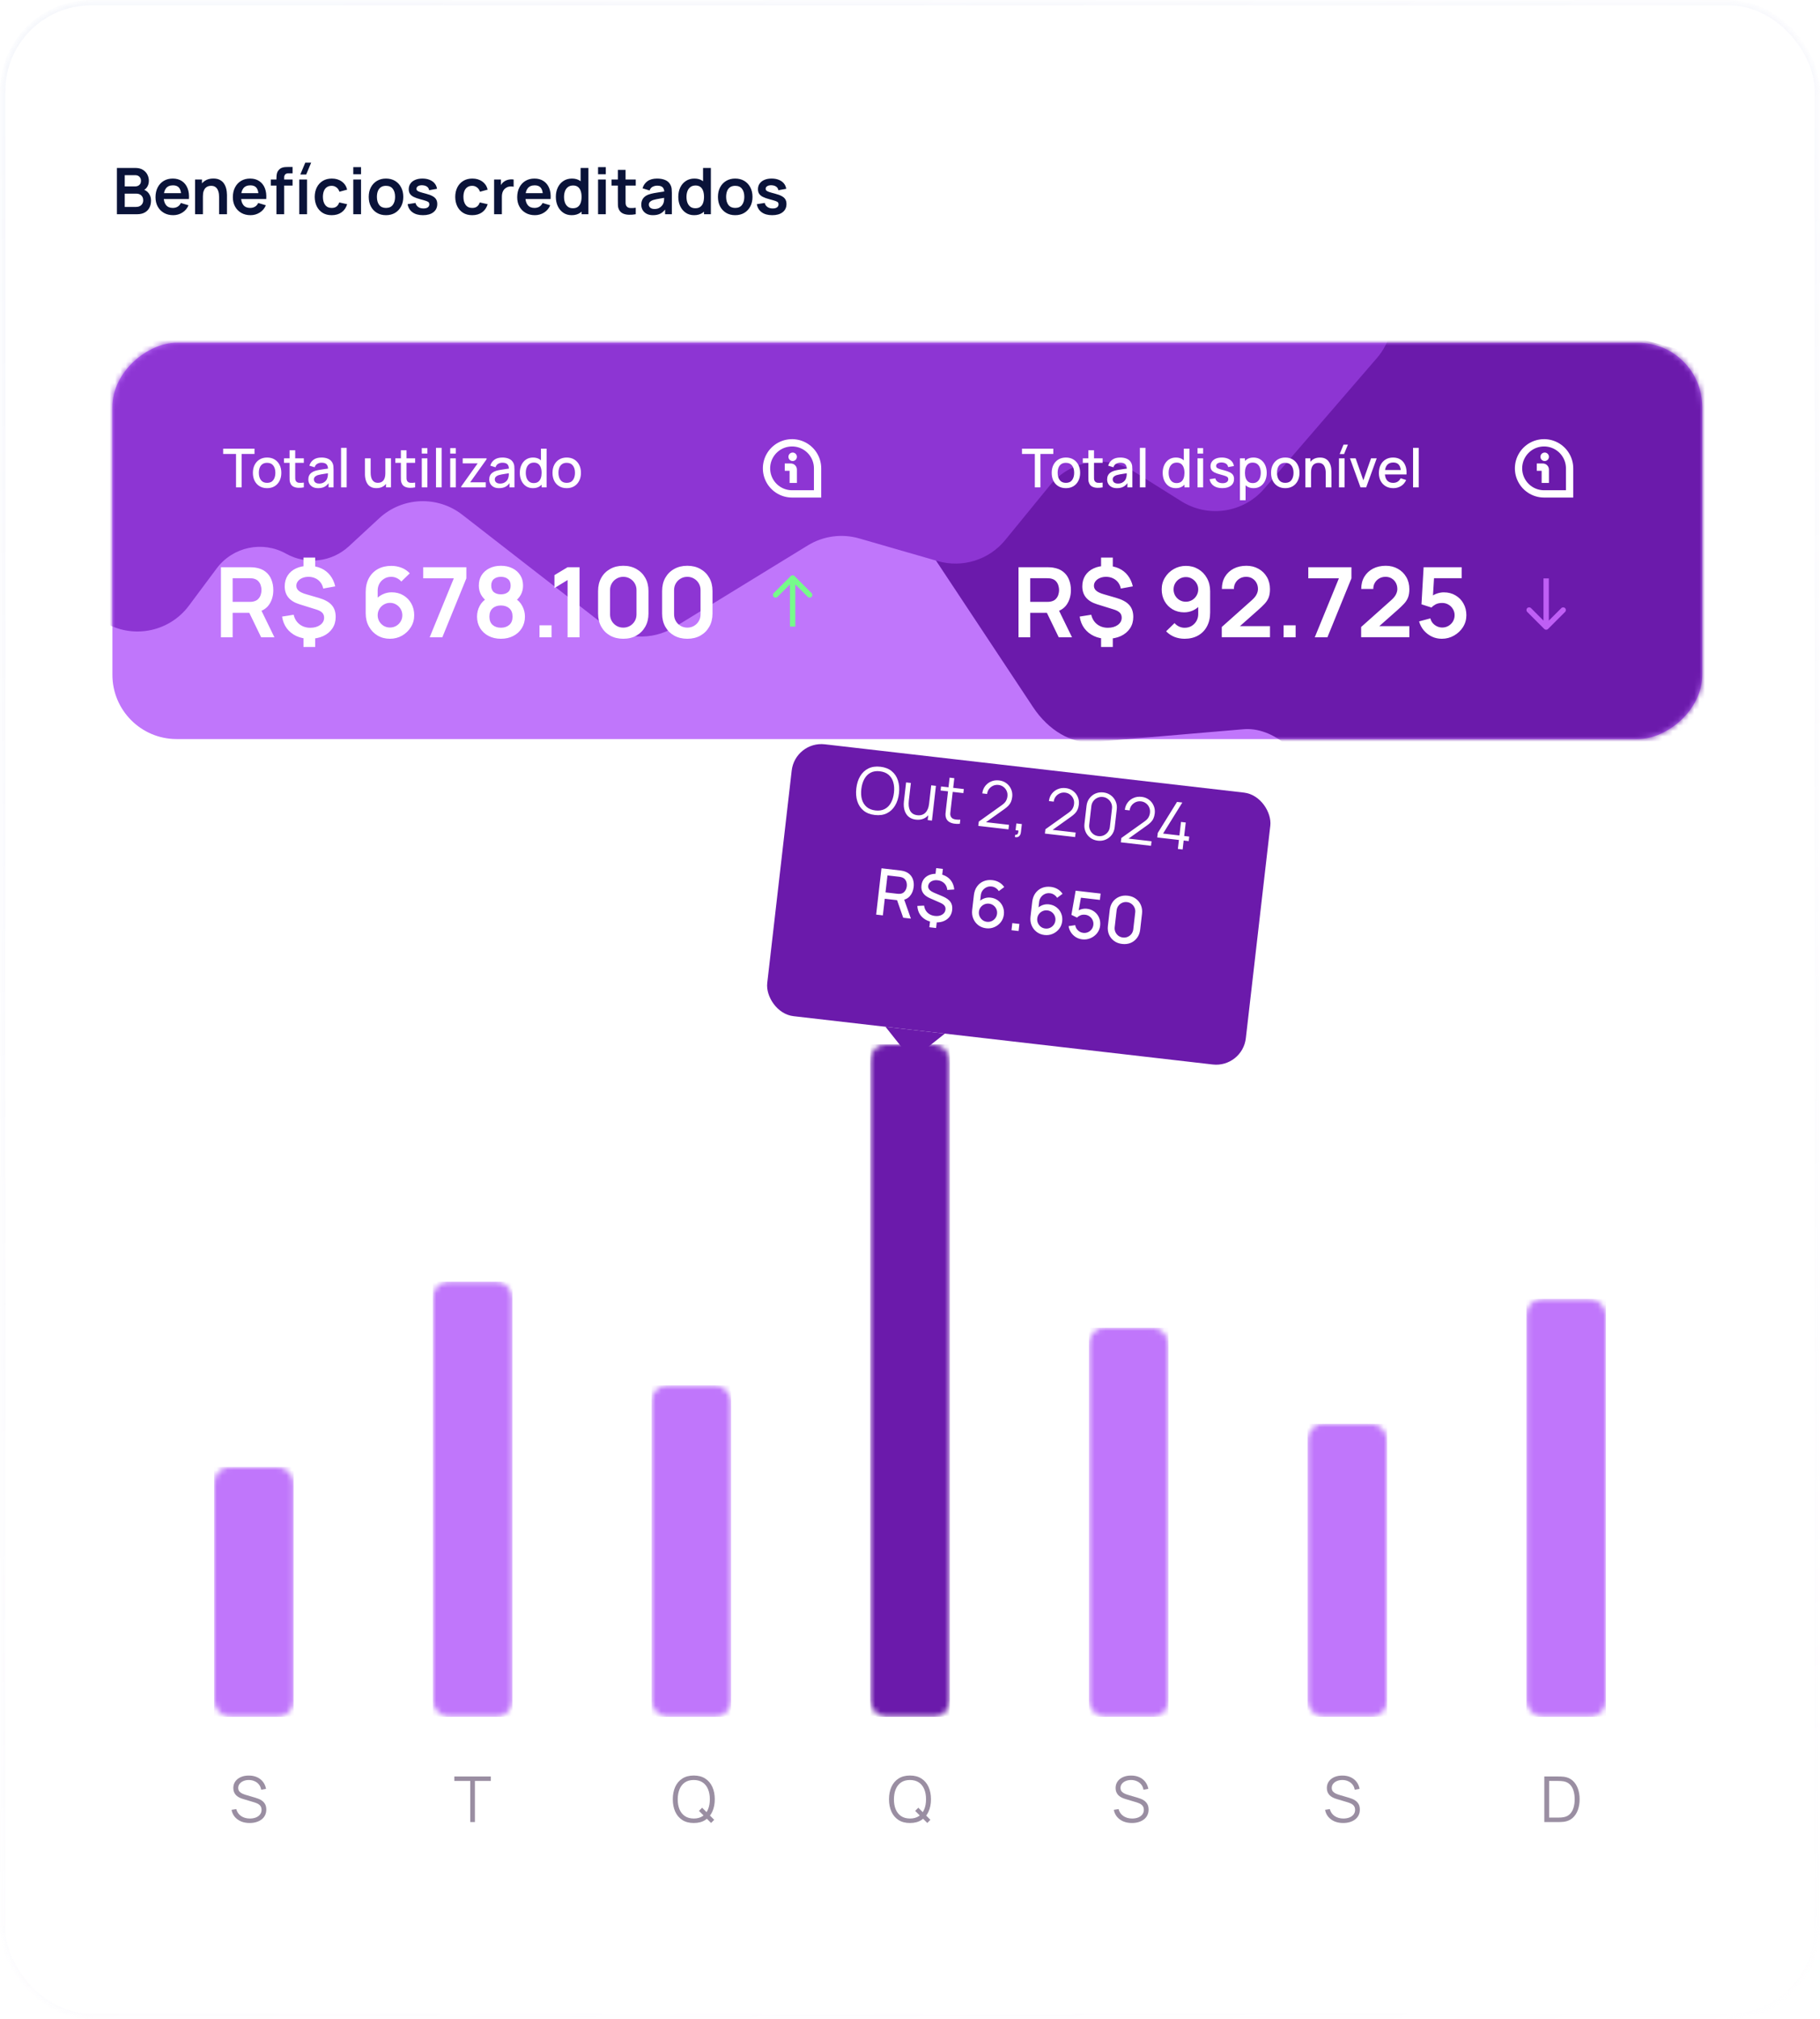 <svg width="340" height="377" viewBox="0 0 340 377" fill="none" xmlns="http://www.w3.org/2000/svg">
<mask id="mask0_4497_14192" style="mask-type:alpha" maskUnits="userSpaceOnUse" x="0" y="0" width="340" height="377">
<rect x="0.5" y="0.5" width="339" height="376" rx="16.5" fill="white" stroke="url(#paint0_linear_4497_14192)"/>
</mask>
<g mask="url(#mask0_4497_14192)">
<g filter="url(#filter0_b_4497_14192)">
<rect width="340" height="377" rx="17" fill="white" fill-opacity="0.78"/>
<rect x="0.5" y="0.5" width="339" height="376" rx="16.5" stroke="url(#paint1_linear_4497_14192)"/>
</g>
<path d="M46.641 340.394C46.046 340.394 45.51 340.296 45.033 340.099C44.561 339.898 44.169 339.614 43.857 339.248C43.55 338.881 43.349 338.446 43.255 337.942L44.141 337.794C44.283 338.346 44.582 338.779 45.039 339.094C45.496 339.405 46.042 339.561 46.676 339.561C47.094 339.561 47.468 339.496 47.799 339.366C48.13 339.232 48.39 339.043 48.579 338.799C48.768 338.554 48.862 338.265 48.862 337.93C48.862 337.709 48.823 337.522 48.744 337.369C48.665 337.211 48.561 337.081 48.431 336.979C48.301 336.876 48.159 336.791 48.006 336.725C47.852 336.654 47.702 336.596 47.556 336.553L45.4 335.909C45.14 335.834 44.899 335.74 44.679 335.625C44.458 335.507 44.265 335.367 44.1 335.206C43.938 335.04 43.812 334.847 43.721 334.627C43.631 334.406 43.586 334.154 43.586 333.87C43.586 333.39 43.712 332.974 43.964 332.624C44.216 332.273 44.561 332.003 44.998 331.814C45.435 331.625 45.934 331.532 46.493 331.536C47.06 331.536 47.566 331.637 48.011 331.838C48.461 332.039 48.831 332.326 49.122 332.7C49.414 333.071 49.607 333.51 49.702 334.018L48.791 334.184C48.732 333.813 48.596 333.492 48.384 333.22C48.171 332.949 47.899 332.74 47.568 332.594C47.241 332.444 46.881 332.368 46.487 332.364C46.105 332.364 45.764 332.429 45.465 332.559C45.169 332.685 44.935 332.858 44.761 333.079C44.588 333.299 44.502 333.551 44.502 333.835C44.502 334.123 44.58 334.353 44.738 334.526C44.899 334.7 45.096 334.836 45.329 334.934C45.565 335.033 45.794 335.113 46.014 335.176L47.681 335.667C47.854 335.714 48.057 335.783 48.289 335.874C48.526 335.96 48.754 336.086 48.975 336.252C49.199 336.413 49.384 336.626 49.53 336.89C49.676 337.154 49.749 337.489 49.749 337.895C49.749 338.288 49.67 338.641 49.512 338.952C49.359 339.263 49.14 339.525 48.856 339.738C48.577 339.951 48.248 340.112 47.87 340.223C47.495 340.337 47.086 340.394 46.641 340.394Z" fill="#9A8EA2"/>
<path d="M87.852 340.217V332.541H84.88V331.708H91.693V332.541H88.721V340.217H87.852Z" fill="#9A8EA2"/>
<path d="M132.843 340.388L130.574 338.131L131.165 337.54L133.422 339.797L132.843 340.388ZM129.605 340.394C128.758 340.394 128.043 340.207 127.46 339.833C126.877 339.455 126.436 338.933 126.136 338.267C125.837 337.601 125.687 336.833 125.687 335.962C125.687 335.092 125.837 334.323 126.136 333.658C126.436 332.992 126.877 332.472 127.46 332.098C128.043 331.72 128.758 331.53 129.605 331.53C130.456 331.53 131.171 331.72 131.75 332.098C132.333 332.472 132.774 332.992 133.074 333.658C133.377 334.323 133.529 335.092 133.529 335.962C133.529 336.833 133.377 337.601 133.074 338.267C132.774 338.933 132.333 339.455 131.75 339.833C131.171 340.207 130.456 340.394 129.605 340.394ZM129.605 339.561C130.271 339.561 130.826 339.409 131.271 339.106C131.717 338.803 132.049 338.381 132.27 337.841C132.495 337.298 132.607 336.671 132.607 335.962C132.607 335.253 132.495 334.629 132.27 334.089C132.049 333.549 131.717 333.128 131.271 332.825C130.826 332.521 130.271 332.368 129.605 332.364C128.939 332.364 128.386 332.515 127.945 332.819C127.503 333.122 127.171 333.545 126.946 334.089C126.725 334.629 126.613 335.253 126.609 335.962C126.605 336.671 126.714 337.296 126.934 337.835C127.159 338.371 127.494 338.793 127.939 339.1C128.384 339.403 128.939 339.557 129.605 339.561Z" fill="#9A8EA2"/>
<path d="M173.233 340.388L170.964 338.131L171.555 337.54L173.812 339.797L173.233 340.388ZM169.995 340.394C169.148 340.394 168.433 340.207 167.85 339.833C167.267 339.455 166.825 338.933 166.526 338.267C166.227 337.601 166.077 336.833 166.077 335.962C166.077 335.092 166.227 334.323 166.526 333.658C166.825 332.992 167.267 332.472 167.85 332.098C168.433 331.72 169.148 331.53 169.995 331.53C170.846 331.53 171.561 331.72 172.14 332.098C172.723 332.472 173.164 332.992 173.463 333.658C173.767 334.323 173.918 335.092 173.918 335.962C173.918 336.833 173.767 337.601 173.463 338.267C173.164 338.933 172.723 339.455 172.14 339.833C171.561 340.207 170.846 340.394 169.995 340.394ZM169.995 339.561C170.66 339.561 171.216 339.409 171.661 339.106C172.106 338.803 172.439 338.381 172.66 337.841C172.884 337.298 172.996 336.671 172.996 335.962C172.996 335.253 172.884 334.629 172.66 334.089C172.439 333.549 172.106 333.128 171.661 332.825C171.216 332.521 170.66 332.368 169.995 332.364C169.329 332.364 168.775 332.515 168.334 332.819C167.893 333.122 167.56 333.545 167.335 334.089C167.115 334.629 167.003 335.253 166.999 335.962C166.995 336.671 167.103 337.296 167.324 337.835C167.548 338.371 167.883 338.793 168.328 339.1C168.773 339.403 169.329 339.557 169.995 339.561Z" fill="#9A8EA2"/>
<path d="M211.464 340.394C210.869 340.394 210.333 340.296 209.856 340.099C209.384 339.898 208.992 339.614 208.68 339.248C208.373 338.881 208.172 338.446 208.078 337.942L208.964 337.794C209.106 338.346 209.405 338.779 209.862 339.094C210.319 339.405 210.865 339.561 211.499 339.561C211.917 339.561 212.291 339.496 212.622 339.366C212.953 339.232 213.213 339.043 213.402 338.799C213.591 338.554 213.686 338.265 213.686 337.93C213.686 337.709 213.646 337.522 213.567 337.369C213.489 337.211 213.384 337.081 213.254 336.979C213.124 336.876 212.982 336.791 212.829 336.725C212.675 336.654 212.525 336.596 212.38 336.553L210.223 335.909C209.963 335.834 209.722 335.74 209.502 335.625C209.281 335.507 209.088 335.367 208.923 335.206C208.761 335.04 208.635 334.847 208.545 334.627C208.454 334.406 208.409 334.154 208.409 333.87C208.409 333.39 208.535 332.974 208.787 332.624C209.039 332.273 209.384 332.003 209.821 331.814C210.258 331.625 210.757 331.532 211.316 331.536C211.883 331.536 212.389 331.637 212.835 331.838C213.284 332.039 213.654 332.326 213.946 332.7C214.237 333.071 214.43 333.51 214.525 334.018L213.615 334.184C213.556 333.813 213.42 333.492 213.207 333.22C212.994 332.949 212.722 332.74 212.391 332.594C212.064 332.444 211.704 332.368 211.31 332.364C210.928 332.364 210.587 332.429 210.288 332.559C209.992 332.685 209.758 332.858 209.585 333.079C209.411 333.299 209.325 333.551 209.325 333.835C209.325 334.123 209.403 334.353 209.561 334.526C209.722 334.7 209.919 334.836 210.152 334.934C210.388 335.033 210.617 335.113 210.837 335.176L212.504 335.667C212.677 335.714 212.88 335.783 213.112 335.874C213.349 335.96 213.577 336.086 213.798 336.252C214.022 336.413 214.207 336.626 214.353 336.89C214.499 337.154 214.572 337.489 214.572 337.895C214.572 338.288 214.493 338.641 214.336 338.952C214.182 339.263 213.963 339.525 213.68 339.738C213.4 339.951 213.071 340.112 212.693 340.223C212.319 340.337 211.909 340.394 211.464 340.394Z" fill="#9A8EA2"/>
<path d="M250.928 340.394C250.333 340.394 249.797 340.296 249.321 340.099C248.848 339.898 248.456 339.614 248.145 339.248C247.838 338.881 247.637 338.446 247.542 337.942L248.428 337.794C248.57 338.346 248.87 338.779 249.327 339.094C249.784 339.405 250.329 339.561 250.963 339.561C251.381 339.561 251.755 339.496 252.086 339.366C252.417 339.232 252.677 339.043 252.866 338.799C253.055 338.554 253.15 338.265 253.15 337.93C253.15 337.709 253.11 337.522 253.032 337.369C252.953 337.211 252.848 337.081 252.718 336.979C252.588 336.876 252.447 336.791 252.293 336.725C252.139 336.654 251.99 336.596 251.844 336.553L249.687 335.909C249.427 335.834 249.187 335.74 248.966 335.625C248.746 335.507 248.553 335.367 248.387 335.206C248.226 335.04 248.099 334.847 248.009 334.627C247.918 334.406 247.873 334.154 247.873 333.87C247.873 333.39 247.999 332.974 248.251 332.624C248.503 332.273 248.848 332.003 249.285 331.814C249.723 331.625 250.221 331.532 250.78 331.536C251.348 331.536 251.854 331.637 252.299 331.838C252.748 332.039 253.118 332.326 253.41 332.7C253.701 333.071 253.894 333.51 253.989 334.018L253.079 334.184C253.02 333.813 252.884 333.492 252.671 333.22C252.458 332.949 252.187 332.74 251.856 332.594C251.529 332.444 251.168 332.368 250.774 332.364C250.392 332.364 250.051 332.429 249.752 332.559C249.457 332.685 249.222 332.858 249.049 333.079C248.876 333.299 248.789 333.551 248.789 333.835C248.789 334.123 248.868 334.353 249.025 334.526C249.187 334.7 249.384 334.836 249.616 334.934C249.853 335.033 250.081 335.113 250.302 335.176L251.968 335.667C252.141 335.714 252.344 335.783 252.577 335.874C252.813 335.96 253.041 336.086 253.262 336.252C253.487 336.413 253.672 336.626 253.818 336.89C253.963 337.154 254.036 337.489 254.036 337.895C254.036 338.288 253.957 338.641 253.8 338.952C253.646 339.263 253.428 339.525 253.144 339.738C252.864 339.951 252.535 340.112 252.157 340.223C251.783 340.337 251.373 340.394 250.928 340.394Z" fill="#9A8EA2"/>
<path d="M288.5 340.217V331.708H291.082C291.173 331.708 291.326 331.71 291.543 331.714C291.764 331.718 291.975 331.733 292.175 331.761C292.821 331.851 293.361 332.092 293.795 332.482C294.228 332.872 294.553 333.368 294.77 333.971C294.986 334.574 295.095 335.237 295.095 335.962C295.095 336.687 294.986 337.351 294.77 337.954C294.553 338.556 294.228 339.053 293.795 339.443C293.361 339.833 292.821 340.073 292.175 340.164C291.978 340.187 291.768 340.203 291.543 340.211C291.319 340.215 291.165 340.217 291.082 340.217H288.5ZM289.398 339.384H291.082C291.244 339.384 291.417 339.38 291.602 339.372C291.791 339.36 291.953 339.34 292.087 339.313C292.583 339.226 292.983 339.025 293.286 338.71C293.594 338.395 293.818 338.001 293.96 337.528C294.102 337.051 294.173 336.53 294.173 335.962C294.173 335.391 294.102 334.867 293.96 334.39C293.818 333.914 293.594 333.52 293.286 333.209C292.979 332.897 292.579 332.698 292.087 332.612C291.953 332.584 291.789 332.566 291.596 332.559C291.407 332.547 291.236 332.541 291.082 332.541H289.398V339.384Z" fill="#9A8EA2"/>
<mask id="mask1_4497_14192" style="mask-type:alpha" maskUnits="userSpaceOnUse" x="40" y="273" width="15" height="48">
<rect x="40" y="273.93" width="14.857" height="46.64" rx="2.955" fill="#304CFD"/>
</mask>
<g mask="url(#mask1_4497_14192)">
<rect x="40" y="273.93" width="14.857" height="46.64" fill="#C076FB"/>
</g>
<rect x="80.856" y="239.318" width="14.857" height="81.25" rx="2.955" fill="white"/>
<mask id="mask2_4497_14192" style="mask-type:alpha" maskUnits="userSpaceOnUse" x="80" y="239" width="16" height="82">
<rect x="80.856" y="239.318" width="14.857" height="81.25" rx="2.955" fill="#304CFD"/>
</mask>
<g mask="url(#mask2_4497_14192)">
<rect x="80.856" y="239.318" width="14.857" height="81.25" fill="#C076FB"/>
</g>
<mask id="mask3_4497_14192" style="mask-type:alpha" maskUnits="userSpaceOnUse" x="121" y="258" width="16" height="63">
<rect x="121.715" y="258.682" width="14.857" height="61.887" rx="2.955" fill="#304CFD"/>
</mask>
<g mask="url(#mask3_4497_14192)">
<rect x="121.715" y="258.682" width="14.857" height="61.887" fill="#C076FB"/>
</g>
<mask id="mask4_4497_14192" style="mask-type:alpha" maskUnits="userSpaceOnUse" x="162" y="195" width="16" height="126">
<rect x="162.57" y="195" width="14.857" height="125.568" rx="2.955" fill="#304CFD"/>
</mask>
<g mask="url(#mask4_4497_14192)">
<rect x="162.57" y="195" width="14.857" height="125.568" fill="#6B1AAB"/>
</g>
<mask id="mask5_4497_14192" style="mask-type:alpha" maskUnits="userSpaceOnUse" x="203" y="247" width="16" height="74">
<rect x="203.43" y="247.918" width="14.857" height="72.65" rx="2.955" fill="#304CFD"/>
</mask>
<g mask="url(#mask5_4497_14192)">
<rect x="203.43" y="247.918" width="14.857" height="72.65" fill="#C076FB"/>
</g>
<mask id="mask6_4497_14192" style="mask-type:alpha" maskUnits="userSpaceOnUse" x="285" y="242" width="15" height="79">
<rect x="285.145" y="242.537" width="14.857" height="78.032" rx="2.955" fill="#304CFD"/>
</mask>
<g mask="url(#mask6_4497_14192)">
<rect x="285.145" y="242.537" width="14.857" height="78.032" fill="#C076FB"/>
</g>
<mask id="mask7_4497_14192" style="mask-type:alpha" maskUnits="userSpaceOnUse" x="244" y="265" width="16" height="56">
<rect x="244.285" y="265.855" width="14.857" height="54.712" rx="2.955" fill="#304CFD"/>
</mask>
<g mask="url(#mask7_4497_14192)">
<rect x="244.285" y="265.855" width="14.857" height="54.712" fill="#C076FB"/>
</g>
<rect x="21" y="138" width="74" height="297" rx="12" transform="rotate(-90 21 138)" fill="#C076FB"/>
<mask id="mask8_4497_14192" style="mask-type:alpha" maskUnits="userSpaceOnUse" x="21" y="64" width="297" height="74">
<rect x="21" y="138" width="74" height="297" rx="12" transform="rotate(-90 21 138)" fill="#8D35D3"/>
</mask>
<g mask="url(#mask8_4497_14192)">
<path d="M104.981 86.593L88.914 67.635C83.155 60.84 94.704 31.665 103.269 13.428C105.043 9.652 108.78 8.054 112.857 9.193L330.282 69.932C336.089 71.554 340.881 78.21 341.165 85.047L343.689 145.895C343.872 150.307 342.114 153.974 339.038 155.6L314.112 168.773C310.027 170.931 304.535 169.04 300.777 164.18L291.253 151.864C287.412 146.896 281.772 145.044 277.677 147.405L266.521 153.837C263.261 155.717 258.935 154.953 255.297 151.855L240.354 139.132C237.849 137 234.97 135.937 232.31 136.164L204.161 138.566C200.198 138.905 195.869 136.38 193.008 132.063L170.09 97.478C166.709 92.375 161.359 89.874 157.038 91.376L149.8 93.891C146.093 95.178 141.551 93.438 138.245 89.464C134.375 84.811 128.903 83.305 125.069 85.838L118.457 90.207C114.543 92.793 108.968 91.298 104.981 86.593Z" fill="#6B1AAB"/>
<path d="M19.938 116.453L2.501 106.961C-4.204 103.311 1.769 69.582 6.772 47.917C7.788 43.514 11.27 40.136 15.676 39.136L232.333 -10.063C238.786 -11.529 245.207 -7.494 246.686 -1.044L259.845 56.323C260.699 60.047 259.729 63.955 257.233 66.847L236.15 91.273C232.279 95.758 225.713 96.746 220.692 93.599L211.814 88.034C206.69 84.821 199.976 85.925 196.149 90.608L187.796 100.83C184.757 104.549 179.793 106.097 175.178 104.766L160.515 100.537C157.276 99.602 153.793 100.074 150.918 101.836L126.033 117.09C121.775 119.699 116.346 119.399 112.401 116.336L86.349 96.104C81.713 92.504 75.154 92.785 70.844 96.769L65.182 102.002C61.983 104.958 57.244 105.518 53.445 103.387C49.042 100.917 43.491 102.097 40.473 106.144L35.295 113.087C31.726 117.873 25.181 119.307 19.938 116.453Z" fill="#8D35D3"/>
</g>
<path d="M148.428 107.56C148.233 107.364 147.916 107.364 147.721 107.56L144.539 110.742C144.343 110.937 144.343 111.254 144.539 111.449C144.734 111.644 145.051 111.644 145.246 111.449L148.074 108.62L150.903 111.449C151.098 111.644 151.414 111.644 151.61 111.449C151.805 111.254 151.805 110.937 151.61 110.742L148.428 107.56ZM148.574 117L148.574 107.913L147.574 107.913L147.574 117L148.574 117Z" fill="#76FB8B"/>
<path d="M288.49 117.44C288.685 117.636 289.002 117.636 289.197 117.44L292.379 114.258C292.575 114.063 292.575 113.746 292.379 113.551C292.184 113.356 291.867 113.356 291.672 113.551L288.844 116.38L286.015 113.551C285.82 113.356 285.503 113.356 285.308 113.551C285.113 113.746 285.113 114.063 285.308 114.258L288.49 117.44ZM288.344 108L288.344 117.087L289.344 117.087L289.344 108L288.344 108Z" fill="#BF5FF5"/>
<path d="M44.093 91V84.764H41.69V83.775H47.545V84.764H45.142V91H44.093ZM49.897 91.15C49.355 91.15 48.886 91.028 48.488 90.784C48.09 90.54 47.782 90.204 47.565 89.776C47.35 89.344 47.243 88.848 47.243 88.286C47.243 87.721 47.354 87.224 47.575 86.796C47.795 86.364 48.105 86.03 48.503 85.792C48.901 85.552 49.366 85.431 49.897 85.431C50.439 85.431 50.909 85.553 51.307 85.797C51.705 86.041 52.013 86.378 52.23 86.806C52.448 87.234 52.556 87.727 52.556 88.286C52.556 88.851 52.446 89.349 52.225 89.781C52.008 90.209 51.7 90.545 51.302 90.789C50.904 91.03 50.436 91.15 49.897 91.15ZM49.897 90.162C50.416 90.162 50.802 89.988 51.056 89.64C51.314 89.289 51.443 88.838 51.443 88.286C51.443 87.721 51.312 87.269 51.051 86.931C50.794 86.59 50.409 86.419 49.897 86.419C49.546 86.419 49.257 86.5 49.029 86.66C48.802 86.817 48.633 87.037 48.523 87.317C48.412 87.595 48.357 87.918 48.357 88.286C48.357 88.854 48.488 89.309 48.748 89.65C49.009 89.992 49.392 90.162 49.897 90.162ZM56.759 91C56.418 91.067 56.084 91.095 55.756 91.085C55.428 91.075 55.136 91.012 54.878 90.895C54.62 90.778 54.426 90.594 54.296 90.343C54.179 90.119 54.115 89.891 54.105 89.66C54.099 89.426 54.095 89.162 54.095 88.868V84.076H55.149V88.818C55.149 89.035 55.151 89.224 55.154 89.385C55.161 89.545 55.196 89.68 55.259 89.791C55.38 89.998 55.57 90.117 55.831 90.147C56.095 90.174 56.405 90.162 56.759 90.112V91ZM53.057 86.424V85.582H56.759V86.424H53.057ZM59.432 91.15C59.031 91.15 58.694 91.077 58.423 90.93C58.153 90.779 57.947 90.582 57.806 90.338C57.669 90.09 57.601 89.819 57.601 89.525C57.601 89.251 57.649 89.01 57.746 88.803C57.843 88.595 57.987 88.42 58.178 88.276C58.368 88.129 58.602 88.01 58.88 87.92C59.121 87.849 59.394 87.787 59.698 87.734C60.002 87.68 60.322 87.63 60.656 87.583C60.994 87.537 61.328 87.49 61.66 87.443L61.278 87.654C61.285 87.229 61.195 86.915 61.007 86.71C60.823 86.503 60.506 86.399 60.054 86.399C59.77 86.399 59.509 86.466 59.271 86.6C59.034 86.731 58.868 86.948 58.775 87.252L57.796 86.951C57.93 86.486 58.184 86.117 58.559 85.843C58.937 85.568 59.439 85.431 60.064 85.431C60.549 85.431 60.971 85.515 61.328 85.682C61.69 85.846 61.954 86.107 62.121 86.465C62.208 86.642 62.261 86.829 62.282 87.026C62.302 87.224 62.312 87.436 62.312 87.664V91H61.383V89.761L61.564 89.921C61.34 90.336 61.054 90.645 60.706 90.85C60.362 91.05 59.937 91.15 59.432 91.15ZM59.617 90.293C59.915 90.293 60.171 90.241 60.385 90.137C60.599 90.03 60.772 89.895 60.902 89.731C61.032 89.567 61.118 89.396 61.158 89.219C61.215 89.058 61.246 88.878 61.253 88.677C61.263 88.477 61.268 88.316 61.268 88.195L61.609 88.321C61.278 88.371 60.977 88.416 60.706 88.456C60.435 88.496 60.19 88.537 59.969 88.577C59.751 88.614 59.557 88.659 59.387 88.712C59.243 88.762 59.114 88.823 59.001 88.893C58.89 88.963 58.801 89.048 58.735 89.149C58.671 89.249 58.639 89.371 58.639 89.515C58.639 89.655 58.674 89.786 58.745 89.906C58.815 90.023 58.922 90.117 59.066 90.187C59.209 90.257 59.394 90.293 59.617 90.293ZM63.715 91V83.625H64.763V91H63.715ZM70.321 91.145C69.946 91.145 69.632 91.085 69.377 90.965C69.123 90.844 68.916 90.687 68.755 90.493C68.598 90.296 68.478 90.082 68.394 89.851C68.311 89.62 68.254 89.395 68.224 89.174C68.193 88.953 68.178 88.759 68.178 88.592V85.582H69.242V88.246C69.242 88.456 69.259 88.674 69.292 88.898C69.329 89.119 69.396 89.324 69.493 89.515C69.593 89.706 69.732 89.859 69.909 89.977C70.09 90.094 70.324 90.152 70.612 90.152C70.799 90.152 70.976 90.122 71.143 90.062C71.311 89.998 71.456 89.898 71.58 89.761C71.707 89.624 71.806 89.443 71.876 89.219C71.949 88.995 71.986 88.722 71.986 88.401L72.638 88.647C72.638 89.139 72.546 89.573 72.362 89.951C72.179 90.326 71.914 90.619 71.57 90.829C71.225 91.04 70.809 91.145 70.321 91.145ZM72.112 91V89.435H71.986V85.582H73.045V91H72.112ZM77.552 91C77.211 91.067 76.877 91.095 76.549 91.085C76.221 91.075 75.929 91.012 75.671 90.895C75.413 90.778 75.219 90.594 75.089 90.343C74.972 90.119 74.909 89.891 74.898 89.66C74.892 89.426 74.888 89.162 74.888 88.868V84.076H75.942V88.818C75.942 89.035 75.944 89.224 75.947 89.385C75.954 89.545 75.989 89.68 76.052 89.791C76.173 89.998 76.363 90.117 76.624 90.147C76.888 90.174 77.198 90.162 77.552 90.112V91ZM73.85 86.424V85.582H77.552V86.424H73.85ZM78.795 84.694V83.675H79.844V84.694H78.795ZM78.795 91V85.582H79.844V91H78.795ZM81.451 91V83.625H82.499V91H81.451ZM84.106 84.694V83.675H85.155V84.694H84.106ZM84.106 91V85.582H85.155V91H84.106ZM86.16 91V90.834L89.235 86.52H86.441V85.582H90.901V85.752L87.83 90.062H90.75V91H86.16ZM93.228 91.15C92.827 91.15 92.49 91.077 92.22 90.93C91.949 90.779 91.743 90.582 91.603 90.338C91.465 90.09 91.397 89.819 91.397 89.525C91.397 89.251 91.445 89.01 91.542 88.803C91.639 88.595 91.783 88.42 91.974 88.276C92.164 88.129 92.399 88.01 92.676 87.92C92.917 87.849 93.19 87.787 93.494 87.734C93.798 87.68 94.118 87.63 94.452 87.583C94.79 87.537 95.124 87.49 95.456 87.443L95.074 87.654C95.081 87.229 94.991 86.915 94.803 86.71C94.619 86.503 94.302 86.399 93.85 86.399C93.566 86.399 93.305 86.466 93.067 86.6C92.83 86.731 92.665 86.948 92.571 87.252L91.593 86.951C91.726 86.486 91.981 86.117 92.355 85.843C92.733 85.568 93.235 85.431 93.86 85.431C94.345 85.431 94.767 85.515 95.124 85.682C95.486 85.846 95.75 86.107 95.917 86.465C96.004 86.642 96.058 86.829 96.078 87.026C96.098 87.224 96.108 87.436 96.108 87.664V91H95.18V89.761L95.36 89.921C95.136 90.336 94.85 90.645 94.502 90.85C94.158 91.05 93.733 91.15 93.228 91.15ZM93.414 90.293C93.711 90.293 93.967 90.241 94.181 90.137C94.395 90.03 94.568 89.895 94.698 89.731C94.828 89.567 94.914 89.396 94.954 89.219C95.011 89.058 95.043 88.878 95.049 88.677C95.059 88.477 95.064 88.316 95.064 88.195L95.405 88.321C95.074 88.371 94.773 88.416 94.502 88.456C94.231 88.496 93.986 88.537 93.765 88.577C93.547 88.614 93.353 88.659 93.183 88.712C93.039 88.762 92.91 88.823 92.797 88.893C92.686 88.963 92.598 89.048 92.531 89.149C92.467 89.249 92.435 89.371 92.435 89.515C92.435 89.655 92.471 89.786 92.541 89.906C92.611 90.023 92.718 90.117 92.862 90.187C93.006 90.257 93.19 90.293 93.414 90.293ZM99.563 91.15C99.058 91.15 98.621 91.025 98.253 90.774C97.889 90.523 97.606 90.182 97.406 89.751C97.208 89.316 97.109 88.828 97.109 88.286C97.109 87.741 97.21 87.254 97.411 86.826C97.611 86.394 97.895 86.055 98.263 85.807C98.635 85.557 99.075 85.431 99.583 85.431C100.095 85.431 100.524 85.557 100.872 85.807C101.223 86.055 101.488 86.394 101.665 86.826C101.846 87.257 101.936 87.744 101.936 88.286C101.936 88.828 101.846 89.314 101.665 89.746C101.484 90.177 101.218 90.52 100.867 90.774C100.516 91.025 100.081 91.15 99.563 91.15ZM99.708 90.202C100.053 90.202 100.334 90.12 100.551 89.957C100.769 89.793 100.927 89.567 101.028 89.279C101.128 88.992 101.178 88.66 101.178 88.286C101.178 87.911 101.126 87.58 101.023 87.292C100.922 87.005 100.765 86.781 100.551 86.62C100.34 86.46 100.071 86.379 99.743 86.379C99.396 86.379 99.11 86.465 98.886 86.635C98.662 86.806 98.494 87.035 98.384 87.323C98.277 87.61 98.223 87.931 98.223 88.286C98.223 88.644 98.277 88.968 98.384 89.259C98.494 89.547 98.658 89.776 98.876 89.946C99.096 90.117 99.374 90.202 99.708 90.202ZM101.178 91V87.102H101.058V83.775H102.111V91H101.178ZM105.868 91.15C105.326 91.15 104.856 91.028 104.458 90.784C104.06 90.54 103.753 90.204 103.535 89.776C103.321 89.344 103.214 88.848 103.214 88.286C103.214 87.721 103.325 87.224 103.545 86.796C103.766 86.364 104.075 86.03 104.473 85.792C104.871 85.552 105.336 85.431 105.868 85.431C106.41 85.431 106.88 85.553 107.278 85.797C107.676 86.041 107.984 86.378 108.201 86.806C108.418 87.234 108.527 87.727 108.527 88.286C108.527 88.851 108.417 89.349 108.196 89.781C107.979 90.209 107.671 90.545 107.273 90.789C106.875 91.03 106.407 91.15 105.868 91.15ZM105.868 90.162C106.387 90.162 106.773 89.988 107.027 89.64C107.285 89.289 107.413 88.838 107.413 88.286C107.413 87.721 107.283 87.269 107.022 86.931C106.765 86.59 106.38 86.419 105.868 86.419C105.517 86.419 105.228 86.5 105 86.66C104.773 86.817 104.604 87.037 104.494 87.317C104.383 87.595 104.328 87.918 104.328 88.286C104.328 88.854 104.458 89.309 104.719 89.65C104.98 89.992 105.363 90.162 105.868 90.162Z" fill="white"/>
<path d="M193.32 91V84.764H190.917V83.775H196.772V84.764H194.368V91H193.32ZM199.124 91.15C198.582 91.15 198.112 91.028 197.714 90.784C197.316 90.54 197.008 90.204 196.791 89.776C196.577 89.344 196.47 88.848 196.47 88.286C196.47 87.721 196.58 87.224 196.801 86.796C197.022 86.364 197.331 86.03 197.729 85.792C198.127 85.552 198.592 85.431 199.124 85.431C199.666 85.431 200.136 85.553 200.534 85.797C200.932 86.041 201.239 86.378 201.457 86.806C201.674 87.234 201.783 87.727 201.783 88.286C201.783 88.851 201.673 89.349 201.452 89.781C201.234 90.209 200.927 90.545 200.529 90.789C200.131 91.03 199.662 91.15 199.124 91.15ZM199.124 90.162C199.642 90.162 200.029 89.988 200.283 89.64C200.54 89.289 200.669 88.838 200.669 88.286C200.669 87.721 200.539 87.269 200.278 86.931C200.02 86.59 199.636 86.419 199.124 86.419C198.773 86.419 198.483 86.5 198.256 86.66C198.029 86.817 197.86 87.037 197.749 87.317C197.639 87.595 197.584 87.918 197.584 88.286C197.584 88.854 197.714 89.309 197.975 89.65C198.236 89.992 198.619 90.162 199.124 90.162ZM205.986 91C205.645 91.067 205.31 91.095 204.983 91.085C204.655 91.075 204.362 91.012 204.105 90.895C203.847 90.778 203.653 90.594 203.523 90.343C203.406 90.119 203.342 89.891 203.332 89.66C203.325 89.426 203.322 89.162 203.322 88.868V84.076H204.375V88.818C204.375 89.035 204.377 89.224 204.38 89.385C204.387 89.545 204.422 89.68 204.486 89.791C204.606 89.998 204.797 90.117 205.058 90.147C205.322 90.174 205.631 90.162 205.986 90.112V91ZM202.283 86.424V85.582H205.986V86.424H202.283ZM208.658 91.15C208.257 91.15 207.921 91.077 207.65 90.93C207.379 90.779 207.173 90.582 207.033 90.338C206.896 90.09 206.827 89.819 206.827 89.525C206.827 89.251 206.876 89.01 206.973 88.803C207.07 88.595 207.214 88.42 207.404 88.276C207.595 88.129 207.829 88.01 208.107 87.92C208.347 87.849 208.62 87.787 208.924 87.734C209.229 87.68 209.548 87.63 209.883 87.583C210.22 87.537 210.555 87.49 210.886 87.443L210.505 87.654C210.511 87.229 210.421 86.915 210.234 86.71C210.05 86.503 209.732 86.399 209.281 86.399C208.996 86.399 208.735 86.466 208.498 86.6C208.26 86.731 208.095 86.948 208.001 87.252L207.023 86.951C207.157 86.486 207.411 86.117 207.786 85.843C208.163 85.568 208.665 85.431 209.291 85.431C209.776 85.431 210.197 85.515 210.555 85.682C210.916 85.846 211.18 86.107 211.348 86.465C211.435 86.642 211.488 86.829 211.508 87.026C211.528 87.224 211.538 87.436 211.538 87.664V91H210.61V89.761L210.791 89.921C210.567 90.336 210.281 90.645 209.933 90.85C209.588 91.05 209.164 91.15 208.658 91.15ZM208.844 90.293C209.142 90.293 209.398 90.241 209.612 90.137C209.826 90.03 209.998 89.895 210.128 89.731C210.259 89.567 210.344 89.396 210.384 89.219C210.441 89.058 210.473 88.878 210.48 88.677C210.49 88.477 210.495 88.316 210.495 88.195L210.836 88.321C210.505 88.371 210.204 88.416 209.933 88.456C209.662 88.496 209.416 88.537 209.195 88.577C208.978 88.614 208.784 88.659 208.613 88.712C208.47 88.762 208.341 88.823 208.227 88.893C208.117 88.963 208.028 89.048 207.961 89.149C207.898 89.249 207.866 89.371 207.866 89.515C207.866 89.655 207.901 89.786 207.971 89.906C208.041 90.023 208.148 90.117 208.292 90.187C208.436 90.257 208.62 90.293 208.844 90.293ZM212.941 91V83.625H213.99V91H212.941ZM219.658 91.15C219.152 91.15 218.716 91.025 218.348 90.774C217.984 90.523 217.701 90.182 217.5 89.751C217.303 89.316 217.204 88.828 217.204 88.286C217.204 87.741 217.305 87.254 217.505 86.826C217.706 86.394 217.99 86.055 218.358 85.807C218.729 85.557 219.169 85.431 219.678 85.431C220.189 85.431 220.619 85.557 220.967 85.807C221.318 86.055 221.582 86.394 221.76 86.826C221.94 87.257 222.031 87.744 222.031 88.286C222.031 88.828 221.94 89.314 221.76 89.746C221.579 90.177 221.313 90.52 220.962 90.774C220.611 91.025 220.176 91.15 219.658 91.15ZM219.803 90.202C220.148 90.202 220.428 90.12 220.646 89.957C220.863 89.793 221.022 89.567 221.122 89.279C221.223 88.992 221.273 88.66 221.273 88.286C221.273 87.911 221.221 87.58 221.117 87.292C221.017 87.005 220.86 86.781 220.646 86.62C220.435 86.46 220.166 86.379 219.838 86.379C219.49 86.379 219.204 86.465 218.98 86.635C218.756 86.806 218.589 87.035 218.479 87.323C218.372 87.61 218.318 87.931 218.318 88.286C218.318 88.644 218.372 88.968 218.479 89.259C218.589 89.547 218.753 89.776 218.97 89.946C219.191 90.117 219.469 90.202 219.803 90.202ZM221.273 91V87.102H221.153V83.775H222.206V91H221.273ZM223.71 84.694V83.675H224.759V84.694H223.71ZM223.71 91V85.582H224.759V91H223.71ZM228.337 91.145C227.679 91.145 227.142 91 226.727 90.709C226.312 90.418 226.058 90.008 225.964 89.48L227.038 89.314C227.105 89.595 227.259 89.818 227.5 89.982C227.744 90.142 228.046 90.222 228.408 90.222C228.735 90.222 228.991 90.156 229.175 90.022C229.363 89.888 229.456 89.704 229.456 89.47C229.456 89.333 229.423 89.222 229.356 89.139C229.292 89.052 229.157 88.97 228.949 88.893C228.742 88.816 228.426 88.721 228.001 88.607C227.536 88.487 227.167 88.358 226.893 88.221C226.622 88.08 226.428 87.918 226.311 87.734C226.197 87.547 226.14 87.321 226.14 87.057C226.14 86.729 226.227 86.443 226.401 86.199C226.575 85.955 226.819 85.766 227.133 85.632C227.451 85.498 227.822 85.431 228.247 85.431C228.662 85.431 229.031 85.496 229.356 85.627C229.68 85.757 229.943 85.943 230.144 86.184C230.344 86.421 230.465 86.7 230.505 87.022L229.431 87.217C229.394 86.956 229.272 86.751 229.065 86.6C228.857 86.45 228.588 86.368 228.257 86.354C227.939 86.341 227.682 86.394 227.485 86.515C227.287 86.632 227.189 86.794 227.189 87.001C227.189 87.122 227.225 87.224 227.299 87.308C227.376 87.391 227.523 87.471 227.74 87.548C227.958 87.625 228.279 87.717 228.704 87.824C229.159 87.941 229.52 88.072 229.787 88.216C230.055 88.356 230.246 88.525 230.359 88.722C230.476 88.916 230.535 89.152 230.535 89.43C230.535 89.965 230.339 90.385 229.948 90.689C229.56 90.993 229.023 91.145 228.337 91.145ZM234.189 91.15C233.67 91.15 233.235 91.025 232.884 90.774C232.533 90.52 232.267 90.177 232.086 89.746C231.906 89.314 231.816 88.828 231.816 88.286C231.816 87.744 231.904 87.257 232.081 86.826C232.262 86.394 232.526 86.055 232.874 85.807C233.225 85.557 233.657 85.431 234.168 85.431C234.677 85.431 235.115 85.557 235.483 85.807C235.854 86.055 236.14 86.394 236.341 86.826C236.542 87.254 236.642 87.741 236.642 88.286C236.642 88.828 236.542 89.316 236.341 89.751C236.144 90.182 235.861 90.523 235.493 90.774C235.128 91.025 234.694 91.15 234.189 91.15ZM231.64 93.408V85.582H232.573V89.48H232.693V93.408H231.64ZM234.043 90.202C234.378 90.202 234.653 90.117 234.871 89.946C235.092 89.776 235.255 89.547 235.363 89.259C235.473 88.968 235.528 88.644 235.528 88.286C235.528 87.931 235.473 87.61 235.363 87.323C235.255 87.035 235.09 86.806 234.866 86.635C234.642 86.465 234.356 86.379 234.008 86.379C233.68 86.379 233.409 86.46 233.195 86.62C232.984 86.781 232.827 87.005 232.724 87.292C232.623 87.58 232.573 87.911 232.573 88.286C232.573 88.66 232.623 88.992 232.724 89.279C232.824 89.567 232.983 89.793 233.2 89.957C233.418 90.12 233.699 90.202 234.043 90.202ZM240.103 91.15C239.561 91.15 239.091 91.028 238.693 90.784C238.295 90.54 237.987 90.204 237.77 89.776C237.556 89.344 237.449 88.848 237.449 88.286C237.449 87.721 237.559 87.224 237.78 86.796C238 86.364 238.31 86.03 238.708 85.792C239.106 85.552 239.571 85.431 240.103 85.431C240.644 85.431 241.114 85.553 241.512 85.797C241.91 86.041 242.218 86.378 242.435 86.806C242.653 87.234 242.762 87.727 242.762 88.286C242.762 88.851 242.651 89.349 242.43 89.781C242.213 90.209 241.905 90.545 241.507 90.789C241.109 91.03 240.641 91.15 240.103 91.15ZM240.103 90.162C240.621 90.162 241.007 89.988 241.261 89.64C241.519 89.289 241.648 88.838 241.648 88.286C241.648 87.721 241.517 87.269 241.256 86.931C240.999 86.59 240.614 86.419 240.103 86.419C239.751 86.419 239.462 86.5 239.235 86.66C239.007 86.817 238.838 87.037 238.728 87.317C238.618 87.595 238.562 87.918 238.562 88.286C238.562 88.854 238.693 89.309 238.954 89.65C239.215 89.992 239.598 90.162 240.103 90.162ZM247.667 91V88.336C247.667 88.125 247.649 87.909 247.612 87.689C247.578 87.465 247.511 87.257 247.411 87.067C247.314 86.876 247.175 86.722 246.995 86.605C246.817 86.488 246.585 86.43 246.297 86.43C246.11 86.43 245.933 86.461 245.765 86.525C245.598 86.585 245.451 86.684 245.324 86.821C245.2 86.958 245.102 87.139 245.028 87.363C244.958 87.587 244.923 87.859 244.923 88.18L244.27 87.935C244.27 87.443 244.362 87.01 244.546 86.635C244.73 86.257 244.995 85.963 245.339 85.752C245.684 85.541 246.1 85.436 246.588 85.436C246.963 85.436 247.277 85.496 247.531 85.617C247.786 85.737 247.991 85.896 248.149 86.093C248.309 86.287 248.431 86.5 248.515 86.731C248.598 86.961 248.655 87.187 248.685 87.408C248.715 87.629 248.731 87.823 248.731 87.99V91H247.667ZM243.859 91V85.582H244.797V87.147H244.923V91H243.859ZM251.091 84.779H250.268L250.986 83.023H251.808L251.091 84.779ZM250.138 91V85.582H251.186V91H250.138ZM254.158 91L252.191 85.582H253.25L254.69 89.686L256.129 85.582H257.188L255.221 91H254.158ZM260.299 91.15C259.761 91.15 259.287 91.033 258.879 90.799C258.475 90.562 258.159 90.232 257.931 89.811C257.707 89.386 257.595 88.894 257.595 88.336C257.595 87.744 257.705 87.231 257.926 86.796C258.15 86.361 258.461 86.025 258.859 85.787C259.257 85.55 259.72 85.431 260.249 85.431C260.801 85.431 261.271 85.56 261.659 85.817C262.047 86.072 262.336 86.434 262.527 86.906C262.721 87.378 262.798 87.938 262.757 88.587H261.709V88.206C261.702 87.577 261.582 87.112 261.348 86.811C261.117 86.51 260.764 86.359 260.289 86.359C259.764 86.359 259.369 86.525 259.105 86.856C258.841 87.187 258.709 87.665 258.709 88.291C258.709 88.886 258.841 89.348 259.105 89.675C259.369 90 259.751 90.162 260.249 90.162C260.577 90.162 260.859 90.089 261.097 89.941C261.338 89.791 261.525 89.577 261.659 89.299L262.687 89.625C262.476 90.11 262.157 90.487 261.729 90.754C261.301 91.018 260.824 91.15 260.299 91.15ZM258.368 88.587V87.769H262.236V88.587H258.368ZM263.983 91V83.625H265.032V91H263.983Z" fill="white"/>
<path d="M41.272 119V105.915H46.679C46.806 105.915 46.969 105.921 47.169 105.933C47.369 105.939 47.554 105.957 47.724 105.988C48.481 106.103 49.105 106.354 49.596 106.742C50.092 107.13 50.459 107.62 50.695 108.214C50.937 108.802 51.059 109.456 51.059 110.177C51.059 111.243 50.789 112.161 50.25 112.93C49.711 113.693 48.884 114.166 47.769 114.348L46.833 114.429H43.462V119H41.272ZM48.787 119L46.206 113.675L48.432 113.184L51.268 119H48.787ZM43.462 112.385H46.588C46.709 112.385 46.845 112.379 46.997 112.367C47.148 112.355 47.288 112.33 47.415 112.294C47.778 112.203 48.063 112.043 48.269 111.812C48.481 111.582 48.629 111.322 48.714 111.031C48.805 110.74 48.85 110.455 48.85 110.177C48.85 109.898 48.805 109.613 48.714 109.323C48.629 109.026 48.481 108.762 48.269 108.532C48.063 108.302 47.778 108.141 47.415 108.05C47.288 108.014 47.148 107.993 46.997 107.987C46.845 107.975 46.709 107.969 46.588 107.969H43.462V112.385ZM56.695 120.808V118.655H58.885V120.808H56.695ZM56.695 106.269V104.116H58.885V106.269H56.695ZM57.84 119.273C56.919 119.273 56.096 119.103 55.368 118.764C54.642 118.425 54.045 117.946 53.578 117.328C53.118 116.71 52.824 115.977 52.697 115.129L54.86 114.784C55.029 115.529 55.393 116.123 55.95 116.565C56.514 117.001 57.186 117.219 57.967 117.219C58.718 117.219 59.336 117.043 59.821 116.692C60.306 116.335 60.548 115.883 60.548 115.338C60.548 114.956 60.433 114.647 60.203 114.411C59.972 114.169 59.603 113.969 59.094 113.811L55.941 112.83C54.105 112.261 53.188 111.146 53.188 109.486C53.188 108.711 53.373 108.035 53.742 107.46C54.118 106.878 54.645 106.433 55.323 106.124C56.002 105.809 56.801 105.655 57.722 105.661C58.576 105.667 59.336 105.821 60.003 106.124C60.675 106.427 61.233 106.863 61.675 107.433C62.123 108.002 62.441 108.687 62.629 109.486L60.384 109.895C60.3 109.465 60.133 109.086 59.885 108.759C59.636 108.432 59.324 108.178 58.949 107.996C58.573 107.814 58.155 107.717 57.695 107.705C57.252 107.699 56.856 107.769 56.504 107.914C56.153 108.054 55.874 108.253 55.668 108.514C55.462 108.768 55.359 109.056 55.359 109.377C55.359 109.735 55.502 110.04 55.786 110.295C56.077 110.549 56.535 110.767 57.159 110.949L59.512 111.631C60.645 111.958 61.46 112.403 61.956 112.966C62.459 113.524 62.711 114.266 62.711 115.193C62.711 116.004 62.508 116.716 62.102 117.328C61.696 117.94 61.127 118.418 60.394 118.764C59.66 119.103 58.809 119.273 57.84 119.273ZM72.845 119.273C71.99 119.273 71.221 119.073 70.537 118.673C69.858 118.267 69.319 117.707 68.919 116.992C68.519 116.277 68.319 115.456 68.319 114.529V110.549C68.319 109.556 68.516 108.693 68.91 107.96C69.31 107.227 69.867 106.66 70.582 106.26C71.303 105.861 72.139 105.661 73.09 105.661C73.75 105.661 74.377 105.773 74.971 105.997C75.565 106.215 76.092 106.566 76.552 107.051L74.971 108.587C74.741 108.314 74.459 108.099 74.126 107.941C73.799 107.784 73.453 107.705 73.09 107.705C72.581 107.705 72.136 107.826 71.754 108.069C71.373 108.305 71.076 108.617 70.864 109.005C70.658 109.392 70.555 109.807 70.555 110.249V112.421L70.155 111.985C70.531 111.549 70.982 111.21 71.509 110.967C72.036 110.719 72.587 110.595 73.163 110.595C73.987 110.595 74.713 110.783 75.344 111.158C75.974 111.528 76.47 112.037 76.834 112.685C77.197 113.327 77.379 114.06 77.379 114.884C77.379 115.702 77.17 116.444 76.752 117.11C76.34 117.77 75.792 118.297 75.107 118.691C74.423 119.079 73.668 119.273 72.845 119.273ZM72.845 117.174C73.269 117.174 73.656 117.074 74.008 116.874C74.359 116.668 74.638 116.392 74.844 116.047C75.056 115.695 75.162 115.308 75.162 114.884C75.162 114.46 75.059 114.072 74.853 113.721C74.647 113.369 74.368 113.091 74.017 112.885C73.671 112.673 73.287 112.567 72.863 112.567C72.439 112.567 72.051 112.673 71.7 112.885C71.348 113.091 71.07 113.369 70.864 113.721C70.658 114.072 70.555 114.46 70.555 114.884C70.555 115.296 70.655 115.677 70.855 116.029C71.061 116.374 71.336 116.653 71.681 116.865C72.033 117.071 72.421 117.174 72.845 117.174ZM80.27 119L84.777 107.987H79.062V105.915H87.122V107.987L82.633 119H80.27ZM93.577 119.273C92.711 119.273 91.941 119.097 91.269 118.746C90.596 118.394 90.069 117.907 89.688 117.283C89.306 116.659 89.115 115.944 89.115 115.138C89.115 114.417 89.282 113.748 89.615 113.13C89.948 112.512 90.436 112.018 91.078 111.649L91.033 112.349C90.53 111.967 90.139 111.528 89.86 111.031C89.588 110.528 89.451 109.965 89.451 109.341C89.451 108.59 89.627 107.938 89.978 107.387C90.336 106.836 90.824 106.409 91.442 106.106C92.059 105.797 92.771 105.642 93.577 105.642C94.382 105.642 95.094 105.797 95.712 106.106C96.336 106.409 96.824 106.836 97.175 107.387C97.533 107.938 97.711 108.59 97.711 109.341C97.711 109.965 97.578 110.525 97.311 111.022C97.051 111.519 96.654 111.967 96.121 112.367L96.112 111.658C96.742 112.015 97.224 112.506 97.557 113.13C97.896 113.748 98.066 114.417 98.066 115.138C98.066 115.944 97.872 116.659 97.484 117.283C97.103 117.907 96.572 118.394 95.894 118.746C95.222 119.097 94.449 119.273 93.577 119.273ZM93.577 117.21C94.219 117.21 94.74 117.034 95.14 116.683C95.546 116.332 95.749 115.817 95.749 115.138C95.749 114.46 95.549 113.945 95.149 113.593C94.749 113.236 94.225 113.057 93.577 113.057C92.935 113.057 92.417 113.236 92.023 113.593C91.629 113.945 91.432 114.46 91.432 115.138C91.432 115.817 91.629 116.332 92.023 116.683C92.417 117.034 92.935 117.21 93.577 117.21ZM93.577 110.976C94.116 110.976 94.552 110.843 94.885 110.577C95.225 110.304 95.394 109.892 95.394 109.341C95.394 108.79 95.225 108.381 94.885 108.114C94.552 107.841 94.116 107.705 93.577 107.705C93.044 107.705 92.608 107.841 92.268 108.114C91.935 108.381 91.769 108.79 91.769 109.341C91.769 109.892 91.935 110.304 92.268 110.577C92.608 110.843 93.044 110.976 93.577 110.976ZM100.788 119V116.756H103.033V119H100.788ZM106.033 119V108.305L103.58 109.804V107.387L106.033 105.915H108.268V119H106.033ZM116.437 119.273C115.51 119.273 114.692 119.076 113.983 118.682C113.275 118.282 112.72 117.728 112.321 117.019C111.927 116.31 111.73 115.493 111.73 114.566V110.349C111.73 109.423 111.927 108.605 112.321 107.896C112.72 107.187 113.275 106.636 113.983 106.242C114.692 105.842 115.51 105.642 116.437 105.642C117.364 105.642 118.178 105.842 118.881 106.242C119.59 106.636 120.144 107.187 120.544 107.896C120.944 108.605 121.144 109.423 121.144 110.349V114.566C121.144 115.493 120.944 116.31 120.544 117.019C120.144 117.728 119.59 118.282 118.881 118.682C118.178 119.076 117.364 119.273 116.437 119.273ZM116.437 117.192C116.897 117.192 117.315 117.083 117.691 116.865C118.066 116.64 118.363 116.344 118.581 115.974C118.799 115.599 118.908 115.181 118.908 114.72V110.186C118.908 109.719 118.799 109.301 118.581 108.932C118.363 108.556 118.066 108.259 117.691 108.041C117.315 107.817 116.897 107.705 116.437 107.705C115.976 107.705 115.558 107.817 115.183 108.041C114.807 108.259 114.51 108.556 114.292 108.932C114.074 109.301 113.965 109.719 113.965 110.186V114.72C113.965 115.181 114.074 115.599 114.292 115.974C114.51 116.344 114.807 116.64 115.183 116.865C115.558 117.083 115.976 117.192 116.437 117.192ZM128.399 119.273C127.472 119.273 126.654 119.076 125.945 118.682C125.236 118.282 124.682 117.728 124.282 117.019C123.889 116.31 123.692 115.493 123.692 114.566V110.349C123.692 109.423 123.889 108.605 124.282 107.896C124.682 107.187 125.236 106.636 125.945 106.242C126.654 105.842 127.472 105.642 128.399 105.642C129.326 105.642 130.14 105.842 130.843 106.242C131.552 106.636 132.106 107.187 132.506 107.896C132.906 108.605 133.106 109.423 133.106 110.349V114.566C133.106 115.493 132.906 116.31 132.506 117.019C132.106 117.728 131.552 118.282 130.843 118.682C130.14 119.076 129.326 119.273 128.399 119.273ZM128.399 117.192C128.859 117.192 129.277 117.083 129.653 116.865C130.028 116.64 130.325 116.344 130.543 115.974C130.761 115.599 130.87 115.181 130.87 114.72V110.186C130.87 109.719 130.761 109.301 130.543 108.932C130.325 108.556 130.028 108.259 129.653 108.041C129.277 107.817 128.859 107.705 128.399 107.705C127.938 107.705 127.52 107.817 127.145 108.041C126.769 108.259 126.472 108.556 126.254 108.932C126.036 109.301 125.927 109.719 125.927 110.186V114.72C125.927 115.181 126.036 115.599 126.254 115.974C126.472 116.344 126.769 116.64 127.145 116.865C127.52 117.083 127.938 117.192 128.399 117.192Z" fill="white"/>
<path d="M190.272 119V105.915H195.679C195.806 105.915 195.97 105.921 196.169 105.933C196.369 105.939 196.554 105.957 196.724 105.988C197.481 106.103 198.105 106.354 198.596 106.742C199.092 107.13 199.459 107.62 199.695 108.214C199.937 108.802 200.059 109.456 200.059 110.177C200.059 111.243 199.789 112.161 199.25 112.93C198.711 113.693 197.884 114.166 196.769 114.348L195.833 114.429H192.462V119H190.272ZM197.787 119L195.206 113.675L197.432 113.184L200.268 119H197.787ZM192.462 112.385H195.588C195.709 112.385 195.845 112.379 195.997 112.367C196.148 112.355 196.288 112.33 196.415 112.294C196.778 112.203 197.063 112.043 197.269 111.812C197.481 111.582 197.629 111.322 197.714 111.031C197.805 110.74 197.85 110.455 197.85 110.177C197.85 109.898 197.805 109.613 197.714 109.323C197.629 109.026 197.481 108.762 197.269 108.532C197.063 108.302 196.778 108.141 196.415 108.05C196.288 108.014 196.148 107.993 195.997 107.987C195.845 107.975 195.709 107.969 195.588 107.969H192.462V112.385ZM205.695 120.808V118.655H207.885V120.808H205.695ZM205.695 106.269V104.116H207.885V106.269H205.695ZM206.84 119.273C205.919 119.273 205.095 119.103 204.369 118.764C203.642 118.425 203.045 117.946 202.578 117.328C202.118 116.71 201.824 115.977 201.697 115.129L203.86 114.784C204.029 115.529 204.393 116.123 204.95 116.565C205.513 117.001 206.186 117.219 206.967 117.219C207.718 117.219 208.336 117.043 208.821 116.692C209.306 116.335 209.548 115.883 209.548 115.338C209.548 114.956 209.433 114.647 209.203 114.411C208.972 114.169 208.603 113.969 208.094 113.811L204.941 112.83C203.105 112.261 202.188 111.146 202.188 109.486C202.188 108.711 202.372 108.035 202.742 107.46C203.118 106.878 203.645 106.433 204.323 106.124C205.002 105.809 205.801 105.655 206.722 105.661C207.576 105.667 208.336 105.821 209.003 106.124C209.675 106.427 210.232 106.863 210.675 107.433C211.123 108.002 211.441 108.687 211.629 109.486L209.384 109.895C209.3 109.465 209.133 109.086 208.885 108.759C208.636 108.432 208.324 108.178 207.949 107.996C207.573 107.814 207.155 107.717 206.695 107.705C206.253 107.699 205.856 107.769 205.504 107.914C205.153 108.054 204.874 108.253 204.668 108.514C204.462 108.768 204.359 109.056 204.359 109.377C204.359 109.735 204.502 110.04 204.787 110.295C205.077 110.549 205.535 110.767 206.159 110.949L208.512 111.631C209.645 111.958 210.46 112.403 210.956 112.966C211.459 113.524 211.711 114.266 211.711 115.193C211.711 116.004 211.508 116.716 211.102 117.328C210.696 117.94 210.126 118.418 209.393 118.764C208.66 119.103 207.809 119.273 206.84 119.273ZM221.545 105.661C222.399 105.661 223.168 105.864 223.853 106.269C224.537 106.669 225.076 107.227 225.47 107.941C225.87 108.65 226.07 109.468 226.07 110.395V114.384C226.07 115.371 225.87 116.235 225.47 116.974C225.076 117.707 224.522 118.273 223.807 118.673C223.093 119.073 222.257 119.273 221.299 119.273C220.639 119.273 220.015 119.161 219.428 118.936C218.84 118.706 218.313 118.355 217.846 117.882L219.418 116.347C219.655 116.619 219.936 116.834 220.264 116.992C220.597 117.143 220.942 117.219 221.299 117.219C221.808 117.219 222.254 117.101 222.635 116.865C223.017 116.622 223.314 116.31 223.526 115.929C223.738 115.541 223.844 115.126 223.844 114.684V112.512L224.234 112.948C223.865 113.384 223.417 113.727 222.89 113.975C222.363 114.217 221.808 114.339 221.227 114.339C220.409 114.339 219.682 114.151 219.046 113.775C218.416 113.4 217.919 112.891 217.556 112.249C217.198 111.6 217.02 110.867 217.02 110.05C217.02 109.232 217.226 108.493 217.637 107.832C218.049 107.166 218.598 106.639 219.282 106.251C219.973 105.858 220.727 105.661 221.545 105.661ZM221.545 107.751C221.121 107.751 220.733 107.854 220.382 108.06C220.03 108.266 219.752 108.544 219.546 108.896C219.34 109.241 219.237 109.626 219.237 110.05C219.237 110.474 219.337 110.861 219.537 111.213C219.743 111.564 220.018 111.843 220.363 112.049C220.715 112.255 221.103 112.358 221.527 112.358C221.951 112.358 222.338 112.255 222.69 112.049C223.041 111.843 223.32 111.564 223.526 111.213C223.738 110.861 223.844 110.474 223.844 110.05C223.844 109.638 223.741 109.259 223.535 108.914C223.329 108.562 223.05 108.281 222.699 108.069C222.353 107.857 221.969 107.751 221.545 107.751ZM228.243 118.982V117.074L233.841 112.085C234.277 111.697 234.58 111.331 234.749 110.985C234.919 110.64 235.004 110.307 235.004 109.986C235.004 109.55 234.91 109.162 234.722 108.823C234.534 108.478 234.274 108.205 233.941 108.005C233.614 107.805 233.235 107.705 232.805 107.705C232.351 107.705 231.948 107.811 231.596 108.023C231.251 108.229 230.982 108.505 230.788 108.85C230.594 109.195 230.503 109.568 230.515 109.968H228.262C228.262 109.095 228.455 108.335 228.843 107.687C229.237 107.039 229.776 106.536 230.461 106.179C231.151 105.821 231.948 105.642 232.85 105.642C233.686 105.642 234.437 105.83 235.104 106.206C235.77 106.575 236.294 107.09 236.676 107.751C237.058 108.405 237.248 109.159 237.248 110.013C237.248 110.637 237.164 111.161 236.994 111.585C236.824 112.009 236.57 112.4 236.231 112.757C235.897 113.115 235.482 113.512 234.986 113.948L231.015 117.464L230.815 116.919H237.248V118.982H228.243ZM239.796 119V116.756H242.041V119H239.796ZM245.616 119L250.123 107.987H244.407V105.915H252.467V107.987L247.978 119H245.616ZM254.279 118.982V117.074L259.876 112.085C260.313 111.697 260.616 111.331 260.785 110.985C260.955 110.64 261.04 110.307 261.04 109.986C261.04 109.55 260.946 109.162 260.758 108.823C260.57 108.478 260.31 108.205 259.976 108.005C259.649 107.805 259.271 107.705 258.841 107.705C258.386 107.705 257.983 107.811 257.632 108.023C257.287 108.229 257.017 108.505 256.823 108.85C256.629 109.195 256.539 109.568 256.551 109.968H254.297C254.297 109.095 254.491 108.335 254.879 107.687C255.272 107.039 255.812 106.536 256.496 106.179C257.187 105.821 257.983 105.642 258.886 105.642C259.722 105.642 260.473 105.83 261.14 106.206C261.806 106.575 262.33 107.09 262.712 107.751C263.093 108.405 263.284 109.159 263.284 110.013C263.284 110.637 263.199 111.161 263.03 111.585C262.86 112.009 262.605 112.4 262.266 112.757C261.933 113.115 261.518 113.512 261.021 113.948L257.05 117.464L256.851 116.919H263.284V118.982H254.279ZM269.349 119.273C268.682 119.273 268.061 119.136 267.486 118.864C266.91 118.585 266.414 118.203 265.996 117.719C265.584 117.234 265.287 116.671 265.105 116.029L267.213 115.465C267.298 115.817 267.452 116.12 267.677 116.374C267.907 116.628 268.173 116.825 268.476 116.965C268.785 117.104 269.103 117.174 269.43 117.174C269.854 117.174 270.242 117.071 270.593 116.865C270.945 116.659 271.223 116.383 271.429 116.038C271.635 115.686 271.738 115.299 271.738 114.875C271.738 114.451 271.632 114.066 271.42 113.721C271.214 113.369 270.936 113.094 270.584 112.894C270.233 112.688 269.848 112.585 269.43 112.585C268.928 112.585 268.51 112.676 268.176 112.857C267.849 113.039 267.598 113.233 267.422 113.439L265.55 112.839L265.95 105.915H273.056V107.969H267.122L267.94 107.196L267.649 112.012L267.249 111.522C267.589 111.213 267.982 110.982 268.431 110.831C268.879 110.68 269.312 110.604 269.73 110.604C270.548 110.604 271.272 110.792 271.902 111.167C272.538 111.537 273.035 112.043 273.392 112.685C273.756 113.327 273.937 114.057 273.937 114.875C273.937 115.692 273.725 116.435 273.301 117.101C272.877 117.761 272.317 118.288 271.62 118.682C270.93 119.076 270.172 119.273 269.349 119.273Z" fill="white"/>
<g clip-path="url(#clip0_4497_14192)">
<path d="M289.361 85.294C289.361 85.451 289.314 85.605 289.227 85.736C289.139 85.866 289.015 85.968 288.87 86.028C288.725 86.089 288.565 86.104 288.411 86.074C288.256 86.043 288.115 85.967 288.003 85.856C287.892 85.745 287.816 85.603 287.786 85.449C287.755 85.295 287.771 85.135 287.831 84.99C287.891 84.844 287.993 84.72 288.124 84.633C288.255 84.546 288.408 84.499 288.566 84.499C288.776 84.499 288.979 84.583 289.128 84.732C289.277 84.881 289.361 85.083 289.361 85.294V85.294ZM293.904 87.452C293.904 86.374 293.584 85.32 292.985 84.423C292.386 83.526 291.535 82.828 290.538 82.415C289.542 82.002 288.446 81.894 287.388 82.105C286.331 82.315 285.359 82.834 284.597 83.597C283.834 84.359 283.315 85.331 283.105 86.388C282.894 87.446 283.002 88.542 283.415 89.538C283.828 90.535 284.526 91.386 285.423 91.985C286.32 92.584 287.374 92.904 288.452 92.904H293.904V87.452ZM292.541 87.452V91.541H288.452C287.643 91.541 286.853 91.301 286.18 90.852C285.508 90.403 284.984 89.764 284.674 89.017C284.365 88.27 284.284 87.448 284.442 86.654C284.599 85.861 284.989 85.132 285.561 84.561C286.133 83.989 286.861 83.599 287.654 83.442C288.448 83.284 289.27 83.365 290.017 83.674C290.764 83.984 291.403 84.508 291.852 85.18C292.301 85.853 292.541 86.643 292.541 87.452V87.452ZM289.361 87.679C289.361 87.378 289.241 87.089 289.028 86.876C288.815 86.663 288.526 86.543 288.225 86.543H287.089V87.906H287.998V90.178H289.361V87.679Z" fill="white"/>
</g>
<g clip-path="url(#clip1_4497_14192)">
<path d="M148.872 85.294C148.872 85.451 148.826 85.605 148.738 85.736C148.651 85.866 148.527 85.968 148.382 86.028C148.236 86.089 148.076 86.104 147.922 86.074C147.768 86.043 147.626 85.967 147.515 85.856C147.404 85.745 147.328 85.603 147.298 85.449C147.267 85.295 147.283 85.135 147.343 84.99C147.403 84.844 147.505 84.72 147.636 84.633C147.766 84.546 147.92 84.499 148.077 84.499C148.288 84.499 148.49 84.583 148.639 84.732C148.789 84.881 148.872 85.083 148.872 85.294V85.294ZM153.416 87.452C153.416 86.374 153.096 85.32 152.497 84.423C151.898 83.526 151.046 82.828 150.05 82.415C149.054 82.002 147.958 81.894 146.9 82.105C145.843 82.315 144.871 82.834 144.109 83.597C143.346 84.359 142.827 85.331 142.616 86.388C142.406 87.446 142.514 88.542 142.927 89.538C143.339 90.535 144.038 91.386 144.935 91.985C145.831 92.584 146.885 92.904 147.964 92.904H153.416V87.452ZM152.053 87.452V91.541H147.964C147.155 91.541 146.364 91.301 145.692 90.852C145.02 90.403 144.495 89.764 144.186 89.017C143.877 88.27 143.796 87.448 143.953 86.654C144.111 85.861 144.501 85.132 145.072 84.561C145.644 83.989 146.373 83.599 147.166 83.442C147.959 83.284 148.781 83.365 149.529 83.674C150.276 83.984 150.914 84.508 151.364 85.18C151.813 85.853 152.053 86.643 152.053 87.452V87.452ZM148.872 87.679C148.872 87.378 148.753 87.089 148.54 86.876C148.327 86.663 148.038 86.543 147.737 86.543H146.601V87.906H147.509V90.178H148.872V87.679Z" fill="white"/>
</g>
<g filter="url(#filter1_d_4497_14192)">
<rect x="148.539" y="129.037" width="90" height="51.102" rx="5.581" transform="rotate(6.571 148.539 129.037)" fill="#6B1AAB"/>
<path d="M170.327 188.604L165.422 182.422L176.51 183.699L170.327 188.604Z" fill="#6B1AAB"/>
</g>
<path d="M163.675 170.78L164.671 162.131L168.166 162.534C168.25 162.543 168.354 162.559 168.477 162.582C168.601 162.6 168.718 162.626 168.827 162.658C169.299 162.79 169.681 163 169.972 163.289C170.267 163.579 170.473 163.925 170.589 164.328C170.704 164.731 170.736 165.164 170.682 165.629C170.603 166.318 170.358 166.892 169.948 167.352C169.539 167.808 168.974 168.057 168.255 168.1L167.738 168.101L165.287 167.819L164.93 170.924L163.675 170.78ZM168.732 171.362L167.431 167.646L168.736 167.468L170.167 171.527L168.732 171.362ZM165.424 166.63L167.617 166.882C167.697 166.892 167.785 166.898 167.882 166.901C167.983 166.904 168.079 166.901 168.169 166.891C168.433 166.861 168.651 166.774 168.826 166.632C169.001 166.486 169.135 166.311 169.227 166.106C169.32 165.902 169.378 165.694 169.403 165.482C169.427 165.269 169.417 165.055 169.373 164.839C169.33 164.619 169.239 164.42 169.101 164.242C168.964 164.06 168.771 163.924 168.522 163.834C168.436 163.8 168.344 163.773 168.245 163.754C168.15 163.735 168.062 163.72 167.982 163.711L165.79 163.459L165.424 166.63ZM173.62 173.136L173.781 171.731L175.037 171.875L174.875 173.281L173.62 173.136ZM174.729 163.509L174.891 162.097L176.146 162.242L175.984 163.653L174.729 163.509ZM174.427 172.201C173.827 172.132 173.303 171.962 172.855 171.691C172.407 171.42 172.054 171.069 171.796 170.638C171.541 170.203 171.4 169.708 171.37 169.153L172.636 169.098C172.697 169.624 172.907 170.062 173.264 170.411C173.622 170.757 174.075 170.961 174.624 171.024C175.168 171.087 175.625 171.008 175.996 170.787C176.37 170.566 176.581 170.254 176.627 169.849C176.66 169.561 176.599 169.317 176.444 169.116C176.292 168.916 176.028 168.732 175.65 168.562L173.692 167.704C172.533 167.193 172.016 166.403 172.139 165.334C172.197 164.83 172.368 164.405 172.651 164.06C172.938 163.716 173.313 163.467 173.777 163.314C174.241 163.16 174.768 163.118 175.356 163.185C175.92 163.258 176.408 163.42 176.822 163.671C177.239 163.922 177.57 164.252 177.815 164.661C178.064 165.071 178.214 165.547 178.265 166.089L176.96 166.169C176.939 165.855 176.852 165.569 176.7 165.312C176.551 165.055 176.348 164.845 176.09 164.682C175.837 164.519 175.543 164.416 175.207 164.373C174.892 164.329 174.602 164.346 174.337 164.425C174.077 164.501 173.861 164.626 173.691 164.801C173.525 164.973 173.429 165.178 173.401 165.419C173.371 165.683 173.447 165.919 173.63 166.127C173.813 166.334 174.117 166.53 174.542 166.713L176.08 167.358C176.784 167.658 177.277 168.009 177.56 168.411C177.842 168.813 177.948 169.316 177.879 169.921C177.818 170.449 177.632 170.896 177.322 171.262C177.017 171.625 176.615 171.891 176.117 172.061C175.619 172.226 175.056 172.273 174.427 172.201ZM184.234 173.33C183.674 173.266 183.184 173.076 182.766 172.76C182.349 172.44 182.035 172.032 181.824 171.537C181.617 171.043 181.548 170.499 181.616 169.907L181.934 167.15C182.006 166.521 182.2 165.984 182.515 165.537C182.834 165.091 183.241 164.763 183.736 164.552C184.235 164.342 184.789 164.272 185.397 164.342C185.854 164.394 186.272 164.53 186.653 164.748C187.033 164.967 187.35 165.263 187.603 165.637L186.585 166.39C186.446 166.159 186.259 165.967 186.025 165.814C185.795 165.658 185.541 165.563 185.26 165.531C184.9 165.49 184.574 165.539 184.282 165.68C183.99 165.817 183.75 166.014 183.562 166.273C183.378 166.531 183.268 166.819 183.231 167.135L183.049 168.721L182.834 168.416C183.12 168.12 183.458 167.9 183.848 167.754C184.238 167.608 184.643 167.56 185.064 167.608C185.6 167.67 186.064 167.851 186.455 168.152C186.851 168.449 187.145 168.825 187.336 169.282C187.53 169.738 187.597 170.235 187.535 170.771C187.473 171.312 187.28 171.787 186.957 172.196C186.639 172.601 186.238 172.908 185.756 173.116C185.278 173.321 184.771 173.392 184.234 173.33ZM184.373 172.123C184.685 172.159 184.978 172.116 185.252 171.993C185.526 171.87 185.754 171.69 185.935 171.451C186.117 171.212 186.226 170.937 186.262 170.625C186.298 170.312 186.255 170.019 186.132 169.745C186.013 169.472 185.835 169.245 185.596 169.063C185.357 168.881 185.082 168.772 184.769 168.736C184.457 168.7 184.162 168.744 183.884 168.866C183.61 168.988 183.383 169.169 183.201 169.408C183.019 169.647 182.91 169.922 182.875 170.234C182.839 170.543 182.883 170.834 183.005 171.107C183.128 171.381 183.308 171.611 183.547 171.797C183.785 171.978 184.061 172.087 184.373 172.123ZM188.959 173.692L189.111 172.365L190.439 172.518L190.286 173.845L188.959 173.692ZM195.132 174.586C194.571 174.521 194.082 174.331 193.664 174.015C193.246 173.695 192.932 173.288 192.721 172.793C192.515 172.298 192.445 171.755 192.514 171.162L192.831 168.405C192.903 167.777 193.097 167.239 193.412 166.793C193.732 166.347 194.139 166.018 194.633 165.807C195.132 165.597 195.686 165.527 196.295 165.597C196.751 165.65 197.17 165.785 197.55 166.003C197.931 166.222 198.248 166.518 198.501 166.892L197.483 167.645C197.343 167.414 197.156 167.222 196.922 167.069C196.693 166.913 196.438 166.819 196.158 166.786C195.797 166.745 195.471 166.794 195.179 166.935C194.887 167.072 194.648 167.27 194.46 167.528C194.276 167.787 194.165 168.074 194.129 168.391L193.946 169.976L193.732 169.671C194.018 169.376 194.355 169.155 194.745 169.009C195.135 168.863 195.541 168.815 195.961 168.863C196.498 168.925 196.962 169.106 197.353 169.407C197.749 169.704 198.042 170.081 198.233 170.537C198.428 170.993 198.494 171.49 198.433 172.026C198.37 172.567 198.178 173.042 197.855 173.451C197.536 173.856 197.136 174.163 196.653 174.371C196.175 174.576 195.668 174.647 195.132 174.586ZM195.271 173.378C195.583 173.414 195.876 173.371 196.15 173.248C196.424 173.126 196.651 172.945 196.833 172.706C197.015 172.468 197.123 172.192 197.159 171.88C197.195 171.567 197.152 171.274 197.029 171.001C196.911 170.727 196.732 170.5 196.493 170.318C196.255 170.136 195.979 170.028 195.667 169.992C195.355 169.956 195.059 169.999 194.782 170.121C194.508 170.244 194.28 170.424 194.099 170.663C193.917 170.902 193.808 171.177 193.772 171.49C193.737 171.798 193.78 172.089 193.903 172.363C194.025 172.637 194.206 172.866 194.444 173.052C194.683 173.234 194.958 173.342 195.271 173.378ZM202.184 175.398C201.739 175.347 201.335 175.209 200.972 174.984C200.612 174.756 200.315 174.467 200.08 174.115C199.845 173.759 199.694 173.364 199.626 172.931L200.87 172.745C200.909 173.01 201 173.245 201.142 173.452C201.288 173.66 201.468 173.828 201.68 173.958C201.893 174.084 202.119 174.161 202.359 174.189C202.676 174.225 202.971 174.182 203.245 174.06C203.522 173.937 203.75 173.757 203.928 173.517C204.109 173.279 204.218 173.005 204.254 172.697C204.29 172.381 204.245 172.085 204.118 171.811C203.996 171.537 203.813 171.311 203.57 171.133C203.331 170.952 203.057 170.843 202.749 170.807C202.397 170.767 202.09 170.803 201.83 170.915C201.569 171.027 201.361 171.167 201.203 171.335L200.154 170.825L200.942 166.309L205.609 166.847L205.473 168.03L201.449 167.566L202.014 167.151L201.411 170.532L201.202 170.185C201.456 169.983 201.749 169.84 202.079 169.757C202.409 169.673 202.73 169.649 203.043 169.685C203.579 169.747 204.043 169.926 204.435 170.223C204.831 170.52 205.126 170.897 205.321 171.353C205.517 171.806 205.583 172.302 205.521 172.843C205.459 173.379 205.265 173.852 204.938 174.261C204.611 174.665 204.205 174.971 203.718 175.179C203.232 175.387 202.72 175.46 202.184 175.398ZM209.637 176.256C209.049 176.189 208.543 176.001 208.12 175.692C207.697 175.38 207.382 174.982 207.174 174.5C206.97 174.018 206.902 173.483 206.969 172.894L207.313 169.915C207.38 169.327 207.568 168.821 207.877 168.398C208.189 167.975 208.586 167.662 209.068 167.458C209.551 167.25 210.086 167.18 210.675 167.247C211.263 167.315 211.769 167.505 212.191 167.818C212.614 168.126 212.928 168.521 213.132 169.003C213.34 169.486 213.41 170.021 213.343 170.61L212.999 173.589C212.932 174.177 212.742 174.683 212.429 175.105C212.121 175.528 211.725 175.844 211.243 176.052C210.761 176.256 210.226 176.324 209.637 176.256ZM209.776 175.055C210.096 175.092 210.395 175.049 210.673 174.927C210.955 174.802 211.189 174.618 211.375 174.375C211.562 174.129 211.674 173.844 211.711 173.519L212.074 170.372C212.111 170.052 212.066 169.753 211.94 169.474C211.814 169.192 211.628 168.96 211.381 168.777C211.139 168.591 210.858 168.48 210.537 168.443C210.217 168.406 209.916 168.45 209.633 168.576C209.356 168.698 209.123 168.882 208.937 169.129C208.751 169.371 208.639 169.652 208.602 169.972L208.24 173.12C208.202 173.444 208.247 173.747 208.372 174.029C208.498 174.308 208.683 174.54 208.925 174.726C209.172 174.909 209.455 175.018 209.776 175.055Z" fill="white"/>
<path d="M163.434 152.176C162.573 152.077 161.868 151.803 161.319 151.354C160.771 150.902 160.384 150.32 160.157 149.608C159.931 148.896 159.869 148.098 159.971 147.213C160.073 146.328 160.315 145.565 160.697 144.923C161.079 144.282 161.589 143.805 162.225 143.493C162.862 143.176 163.611 143.068 164.472 143.167C165.336 143.267 166.041 143.543 166.585 143.995C167.134 144.443 167.522 145.024 167.748 145.735C167.978 146.448 168.043 147.246 167.941 148.131C167.839 149.016 167.595 149.779 167.208 150.42C166.826 151.062 166.317 151.541 165.68 151.857C165.047 152.169 164.299 152.276 163.434 152.176ZM163.531 151.329C164.208 151.407 164.79 151.318 165.278 151.062C165.766 150.806 166.154 150.416 166.441 149.894C166.733 149.367 166.921 148.744 167.004 148.023C167.087 147.302 167.046 146.655 166.881 146.08C166.72 145.505 166.431 145.038 166.014 144.678C165.597 144.317 165.05 144.096 164.374 144.014C163.697 143.936 163.117 144.025 162.633 144.282C162.149 144.539 161.761 144.93 161.469 145.456C161.182 145.979 160.995 146.601 160.908 147.321C160.821 148.041 160.858 148.688 161.019 149.263C161.184 149.834 161.475 150.301 161.892 150.666C162.309 151.026 162.855 151.247 163.531 151.329ZM171.107 153.042C170.719 152.997 170.385 152.898 170.107 152.744C169.832 152.591 169.605 152.4 169.424 152.172C169.247 151.945 169.112 151.694 169.018 151.42C168.924 151.141 168.866 150.852 168.844 150.554C168.822 150.251 168.828 149.953 168.861 149.661L169.272 146.094L170.161 146.196L169.78 149.505C169.739 149.862 169.735 150.196 169.768 150.508C169.801 150.82 169.878 151.099 170 151.344C170.127 151.586 170.301 151.782 170.523 151.934C170.749 152.086 171.032 152.181 171.372 152.22C171.684 152.256 171.965 152.234 172.214 152.153C172.466 152.072 172.684 151.941 172.867 151.76C173.055 151.574 173.208 151.342 173.325 151.064C173.443 150.781 173.523 150.458 173.564 150.093L174.173 150.303C174.097 150.968 173.916 151.513 173.632 151.939C173.347 152.365 172.988 152.67 172.553 152.855C172.117 153.04 171.636 153.103 171.107 153.042ZM173.306 153.131L173.49 151.533L173.4 151.523L173.963 146.634L174.846 146.736L174.099 153.222L173.306 153.131ZM179.309 153.822C178.936 153.856 178.572 153.845 178.217 153.788C177.867 153.731 177.559 153.619 177.295 153.45C177.034 153.282 176.848 153.046 176.737 152.741C176.649 152.487 176.613 152.238 176.629 151.992C176.65 151.743 176.678 151.46 176.715 151.144L177.399 145.204L178.276 145.305L177.596 151.209C177.564 151.481 177.54 151.709 177.523 151.894C177.51 152.075 177.534 152.24 177.593 152.389C177.707 152.674 177.916 152.86 178.223 152.948C178.533 153.037 178.925 153.07 179.398 153.047L179.309 153.822ZM175.717 147.603L175.804 146.846L180.056 147.336L179.969 148.092L175.717 147.603ZM182.752 154.213L182.851 153.409L187.167 150.327C187.539 150.062 187.794 149.799 187.934 149.539C188.078 149.276 188.167 148.994 188.201 148.694C188.242 148.337 188.196 148.005 188.061 147.698C187.926 147.39 187.726 147.136 187.461 146.935C187.196 146.73 186.888 146.607 186.536 146.567C186.167 146.524 185.829 146.575 185.52 146.718C185.212 146.86 184.957 147.066 184.755 147.335C184.558 147.605 184.442 147.91 184.406 148.251L183.505 148.147C183.566 147.622 183.744 147.166 184.04 146.778C184.337 146.391 184.711 146.103 185.162 145.916C185.614 145.724 186.109 145.659 186.645 145.721C187.17 145.782 187.626 145.96 188.014 146.256C188.406 146.549 188.698 146.919 188.89 147.367C189.086 147.812 189.155 148.29 189.096 148.803C189.054 149.163 188.973 149.477 188.854 149.743C188.738 150.005 188.575 150.244 188.363 150.459C188.156 150.671 187.898 150.884 187.59 151.1L183.757 153.835L183.66 153.459L188.495 154.016L188.398 154.863L182.752 154.213ZM189.577 156.277L189.682 155.845C189.841 155.875 189.961 155.856 190.041 155.789C190.122 155.721 190.178 155.624 190.209 155.498C190.24 155.371 190.259 155.234 190.269 155.085L189.722 155.022L189.868 153.754L190.895 153.873L190.721 155.38C190.679 155.748 190.553 156.014 190.344 156.176C190.138 156.339 189.883 156.373 189.577 156.277ZM195.198 155.646L195.297 154.842L199.613 151.761C199.985 151.495 200.24 151.233 200.38 150.973C200.524 150.71 200.613 150.428 200.647 150.127C200.688 149.771 200.641 149.439 200.506 149.131C200.372 148.824 200.172 148.569 199.907 148.369C199.642 148.164 199.334 148.041 198.981 148C198.613 147.958 198.275 148.008 197.966 148.151C197.657 148.294 197.403 148.5 197.201 148.769C197.004 149.038 196.887 149.343 196.852 149.684L195.951 149.58C196.012 149.056 196.19 148.6 196.486 148.212C196.783 147.824 197.156 147.537 197.608 147.349C198.06 147.158 198.555 147.093 199.091 147.155C199.616 147.215 200.072 147.394 200.46 147.69C200.852 147.982 201.144 148.353 201.336 148.801C201.532 149.245 201.601 149.724 201.542 150.237C201.5 150.597 201.419 150.91 201.299 151.176C201.184 151.439 201.021 151.678 200.809 151.893C200.602 152.104 200.344 152.318 200.035 152.534L196.203 155.269L196.106 154.893L200.941 155.45L200.844 156.297L195.198 155.646ZM205.09 156.974C204.558 156.913 204.091 156.734 203.692 156.436C203.296 156.139 202.998 155.764 202.799 155.311C202.6 154.854 202.531 154.359 202.592 153.826L202.98 150.463C203.041 149.931 203.22 149.466 203.518 149.071C203.815 148.671 204.19 148.371 204.643 148.172C205.1 147.973 205.595 147.904 206.128 147.965C206.66 148.027 207.124 148.206 207.52 148.503C207.92 148.801 208.219 149.178 208.418 149.635C208.618 150.088 208.687 150.581 208.625 151.113L208.238 154.477C208.177 155.009 207.997 155.475 207.7 155.875C207.402 156.271 207.025 156.568 206.568 156.767C206.115 156.967 205.623 157.036 205.09 156.974ZM205.188 156.121C205.545 156.163 205.879 156.114 206.191 155.975C206.504 155.833 206.763 155.625 206.969 155.353C207.174 155.08 207.298 154.768 207.338 154.416L207.735 150.968C207.776 150.612 207.728 150.278 207.589 149.966C207.451 149.653 207.245 149.394 206.973 149.189C206.701 148.979 206.387 148.853 206.03 148.812C205.674 148.771 205.339 148.822 205.027 148.964C204.715 149.103 204.456 149.308 204.25 149.581C204.044 149.853 203.921 150.168 203.88 150.524L203.482 153.972C203.442 154.324 203.491 154.656 203.629 154.968C203.768 155.28 203.973 155.541 204.245 155.751C204.518 155.957 204.832 156.08 205.188 156.121ZM209.38 157.28L209.479 156.476L213.795 153.395C214.167 153.129 214.422 152.866 214.562 152.607C214.706 152.343 214.795 152.061 214.829 151.761C214.87 151.405 214.823 151.073 214.689 150.765C214.554 150.457 214.354 150.203 214.089 150.002C213.824 149.797 213.516 149.674 213.164 149.634C212.795 149.591 212.457 149.642 212.148 149.785C211.84 149.928 211.585 150.134 211.383 150.403C211.186 150.672 211.07 150.977 211.034 151.318L210.133 151.214C210.194 150.69 210.372 150.233 210.668 149.846C210.965 149.458 211.339 149.17 211.79 148.983C212.242 148.791 212.737 148.727 213.273 148.788C213.798 148.849 214.254 149.027 214.642 149.323C215.034 149.616 215.326 149.986 215.518 150.435C215.714 150.879 215.783 151.358 215.724 151.87C215.682 152.23 215.601 152.544 215.481 152.81C215.366 153.072 215.203 153.311 214.991 153.526C214.784 153.738 214.526 153.951 214.217 154.167L210.385 156.903L210.288 156.526L215.123 157.083L215.026 157.93L209.38 157.28ZM220.043 158.514L220.236 156.839L216.188 156.372L216.285 155.531L219.886 149.733L220.877 149.847L217.276 155.646L220.333 155.998L220.624 153.475L221.513 153.578L221.222 156.1L222.165 156.209L222.068 157.05L221.125 156.941L220.932 158.617L220.043 158.514Z" fill="white"/>
<path d="M21.84 40V31.36H25.266C25.85 31.36 26.328 31.478 26.7 31.714C27.076 31.946 27.354 32.244 27.534 32.608C27.718 32.972 27.81 33.348 27.81 33.736C27.81 34.212 27.696 34.616 27.468 34.948C27.244 35.28 26.938 35.504 26.55 35.62V35.32C27.094 35.444 27.506 35.702 27.786 36.094C28.07 36.486 28.212 36.932 28.212 37.432C28.212 37.944 28.114 38.392 27.918 38.776C27.722 39.16 27.43 39.46 27.042 39.676C26.658 39.892 26.182 40 25.614 40H21.84ZM23.304 38.638H25.434C25.686 38.638 25.912 38.588 26.112 38.488C26.312 38.384 26.468 38.24 26.58 38.056C26.696 37.868 26.754 37.646 26.754 37.39C26.754 37.158 26.704 36.95 26.604 36.766C26.504 36.582 26.358 36.436 26.166 36.328C25.974 36.216 25.744 36.16 25.476 36.16H23.304V38.638ZM23.304 34.81H25.248C25.456 34.81 25.642 34.77 25.806 34.69C25.97 34.61 26.1 34.492 26.196 34.336C26.292 34.18 26.34 33.988 26.34 33.76C26.34 33.46 26.244 33.21 26.052 33.01C25.86 32.81 25.592 32.71 25.248 32.71H23.304V34.81ZM32.356 40.18C31.7 40.18 31.124 40.038 30.628 39.754C30.132 39.47 29.744 39.076 29.464 38.572C29.188 38.068 29.05 37.488 29.05 36.832C29.05 36.124 29.186 35.51 29.458 34.99C29.73 34.466 30.108 34.06 30.592 33.772C31.076 33.484 31.636 33.34 32.272 33.34C32.944 33.34 33.514 33.498 33.982 33.814C34.454 34.126 34.804 34.568 35.032 35.14C35.26 35.712 35.346 36.386 35.29 37.162H33.856V36.634C33.852 35.93 33.728 35.416 33.484 35.092C33.24 34.768 32.856 34.606 32.332 34.606C31.74 34.606 31.3 34.79 31.012 35.158C30.724 35.522 30.58 36.056 30.58 36.76C30.58 37.416 30.724 37.924 31.012 38.284C31.3 38.644 31.72 38.824 32.272 38.824C32.628 38.824 32.934 38.746 33.19 38.59C33.45 38.43 33.65 38.2 33.79 37.9L35.218 38.332C34.97 38.916 34.586 39.37 34.066 39.694C33.55 40.018 32.98 40.18 32.356 40.18ZM30.124 37.162V36.07H34.582V37.162H30.124ZM40.935 40V36.88C40.935 36.676 40.921 36.45 40.893 36.202C40.865 35.954 40.799 35.716 40.695 35.488C40.595 35.256 40.443 35.066 40.239 34.918C40.039 34.77 39.767 34.696 39.423 34.696C39.239 34.696 39.057 34.726 38.877 34.786C38.697 34.846 38.533 34.95 38.385 35.098C38.241 35.242 38.125 35.442 38.037 35.698C37.949 35.95 37.905 36.274 37.905 36.67L37.047 36.304C37.047 35.752 37.153 35.252 37.365 34.804C37.581 34.356 37.897 34 38.313 33.736C38.729 33.468 39.241 33.334 39.849 33.334C40.329 33.334 40.725 33.414 41.037 33.574C41.349 33.734 41.597 33.938 41.781 34.186C41.965 34.434 42.101 34.698 42.189 34.978C42.277 35.258 42.333 35.524 42.357 35.776C42.385 36.024 42.399 36.226 42.399 36.382V40H40.935ZM36.441 40V33.52H37.731V35.53H37.905V40H36.441ZM46.806 40.18C46.15 40.18 45.574 40.038 45.078 39.754C44.581 39.47 44.194 39.076 43.913 38.572C43.638 38.068 43.499 37.488 43.499 36.832C43.499 36.124 43.636 35.51 43.907 34.99C44.179 34.466 44.557 34.06 45.041 33.772C45.526 33.484 46.086 33.34 46.721 33.34C47.394 33.34 47.964 33.498 48.431 33.814C48.904 34.126 49.254 34.568 49.481 35.14C49.709 35.712 49.795 36.386 49.739 37.162H48.306V36.634C48.301 35.93 48.178 35.416 47.934 35.092C47.69 34.768 47.306 34.606 46.782 34.606C46.19 34.606 45.749 34.79 45.462 35.158C45.173 35.522 45.029 36.056 45.029 36.76C45.029 37.416 45.173 37.924 45.462 38.284C45.749 38.644 46.169 38.824 46.721 38.824C47.078 38.824 47.383 38.746 47.639 38.59C47.9 38.43 48.099 38.2 48.239 37.9L49.667 38.332C49.419 38.916 49.035 39.37 48.516 39.694C47.999 40.018 47.429 40.18 46.806 40.18ZM44.574 37.162V36.07H49.032V37.162H44.574ZM51.642 40V33.418C51.642 33.254 51.648 33.074 51.66 32.878C51.672 32.678 51.706 32.48 51.762 32.284C51.818 32.088 51.92 31.91 52.068 31.75C52.252 31.546 52.45 31.406 52.662 31.33C52.878 31.25 53.09 31.206 53.298 31.198C53.506 31.186 53.688 31.18 53.844 31.18H54.654V32.356H53.904C53.628 32.356 53.422 32.426 53.286 32.566C53.154 32.702 53.088 32.882 53.088 33.106V40H51.642ZM50.598 34.654V33.52H54.654V34.654H50.598ZM57.199 32.59H56.101L57.031 30.37H58.129L57.199 32.59ZM55.909 40V33.52H57.355V40H55.909ZM61.967 40.18C61.298 40.18 60.728 40.032 60.257 39.736C59.785 39.436 59.422 39.028 59.17 38.512C58.922 37.996 58.797 37.412 58.792 36.76C58.797 36.096 58.926 35.508 59.182 34.996C59.443 34.48 59.81 34.076 60.286 33.784C60.763 33.488 61.328 33.34 61.984 33.34C62.721 33.34 63.343 33.526 63.85 33.898C64.362 34.266 64.697 34.77 64.853 35.41L63.413 35.8C63.3 35.452 63.114 35.182 62.855 34.99C62.594 34.794 62.298 34.696 61.967 34.696C61.59 34.696 61.281 34.786 61.036 34.966C60.792 35.142 60.612 35.386 60.496 35.698C60.38 36.01 60.322 36.364 60.322 36.76C60.322 37.376 60.461 37.874 60.736 38.254C61.013 38.634 61.422 38.824 61.967 38.824C62.35 38.824 62.653 38.736 62.873 38.56C63.096 38.384 63.264 38.13 63.377 37.798L64.853 38.128C64.653 38.788 64.302 39.296 63.803 39.652C63.303 40.004 62.691 40.18 61.967 40.18ZM65.999 32.536V31.21H67.445V32.536H65.999ZM65.999 40V33.52H67.445V40H65.999ZM72.104 40.18C71.456 40.18 70.89 40.034 70.406 39.742C69.922 39.45 69.546 39.048 69.278 38.536C69.014 38.02 68.882 37.428 68.882 36.76C68.882 36.08 69.018 35.484 69.29 34.972C69.562 34.46 69.94 34.06 70.424 33.772C70.908 33.484 71.468 33.34 72.104 33.34C72.756 33.34 73.324 33.486 73.808 33.778C74.292 34.07 74.668 34.474 74.936 34.99C75.204 35.502 75.338 36.092 75.338 36.76C75.338 37.432 75.202 38.026 74.93 38.542C74.662 39.054 74.286 39.456 73.802 39.748C73.318 40.036 72.752 40.18 72.104 40.18ZM72.104 38.824C72.68 38.824 73.108 38.632 73.388 38.248C73.668 37.864 73.808 37.368 73.808 36.76C73.808 36.132 73.666 35.632 73.382 35.26C73.098 34.884 72.672 34.696 72.104 34.696C71.716 34.696 71.396 34.784 71.144 34.96C70.896 35.132 70.712 35.374 70.592 35.686C70.472 35.994 70.412 36.352 70.412 36.76C70.412 37.388 70.554 37.89 70.838 38.266C71.126 38.638 71.548 38.824 72.104 38.824ZM79.01 40.18C78.21 40.18 77.56 40 77.06 39.64C76.56 39.28 76.256 38.774 76.148 38.122L77.624 37.894C77.7 38.214 77.868 38.466 78.128 38.65C78.388 38.834 78.716 38.926 79.112 38.926C79.46 38.926 79.728 38.858 79.916 38.722C80.108 38.582 80.204 38.392 80.204 38.152C80.204 38.004 80.168 37.886 80.096 37.798C80.028 37.706 79.876 37.618 79.64 37.534C79.404 37.45 79.042 37.344 78.554 37.216C78.01 37.072 77.578 36.918 77.258 36.754C76.938 36.586 76.708 36.388 76.568 36.16C76.428 35.932 76.358 35.656 76.358 35.332C76.358 34.928 76.464 34.576 76.676 34.276C76.888 33.976 77.184 33.746 77.564 33.586C77.944 33.422 78.392 33.34 78.908 33.34C79.412 33.34 79.858 33.418 80.246 33.574C80.638 33.73 80.954 33.952 81.194 34.24C81.434 34.528 81.582 34.866 81.638 35.254L80.162 35.518C80.126 35.242 80 35.024 79.784 34.864C79.572 34.704 79.288 34.614 78.932 34.594C78.592 34.574 78.318 34.626 78.11 34.75C77.902 34.87 77.798 35.04 77.798 35.26C77.798 35.384 77.84 35.49 77.924 35.578C78.008 35.666 78.176 35.754 78.428 35.842C78.684 35.93 79.064 36.038 79.568 36.166C80.084 36.298 80.496 36.45 80.804 36.622C81.116 36.79 81.34 36.992 81.476 37.228C81.616 37.464 81.686 37.75 81.686 38.086C81.686 38.738 81.448 39.25 80.972 39.622C80.5 39.994 79.846 40.18 79.01 40.18ZM88.216 40.18C87.549 40.18 86.978 40.032 86.507 39.736C86.034 39.436 85.672 39.028 85.421 38.512C85.172 37.996 85.046 37.412 85.043 36.76C85.046 36.096 85.177 35.508 85.433 34.996C85.692 34.48 86.061 34.076 86.537 33.784C87.013 33.488 87.579 33.34 88.234 33.34C88.971 33.34 89.593 33.526 90.1 33.898C90.612 34.266 90.947 34.77 91.103 35.41L89.662 35.8C89.55 35.452 89.365 35.182 89.105 34.99C88.844 34.794 88.549 34.696 88.216 34.696C87.841 34.696 87.531 34.786 87.287 34.966C87.043 35.142 86.862 35.386 86.746 35.698C86.63 36.01 86.573 36.364 86.573 36.76C86.573 37.376 86.71 37.874 86.987 38.254C87.263 38.634 87.672 38.824 88.216 38.824C88.6 38.824 88.903 38.736 89.123 38.56C89.347 38.384 89.514 38.13 89.626 37.798L91.103 38.128C90.903 38.788 90.552 39.296 90.052 39.652C89.552 40.004 88.941 40.18 88.216 40.18ZM92.305 40V33.52H93.583V35.098L93.427 34.894C93.507 34.678 93.613 34.482 93.745 34.306C93.881 34.126 94.043 33.978 94.231 33.862C94.391 33.754 94.567 33.67 94.759 33.61C94.955 33.546 95.155 33.508 95.359 33.496C95.563 33.48 95.761 33.488 95.953 33.52V34.87C95.761 34.814 95.539 34.796 95.287 34.816C95.039 34.836 94.815 34.906 94.615 35.026C94.415 35.134 94.251 35.272 94.123 35.44C93.999 35.608 93.907 35.8 93.847 36.016C93.787 36.228 93.757 36.458 93.757 36.706V40H92.305ZM99.927 40.18C99.271 40.18 98.695 40.038 98.199 39.754C97.703 39.47 97.315 39.076 97.035 38.572C96.759 38.068 96.621 37.488 96.621 36.832C96.621 36.124 96.757 35.51 97.029 34.99C97.301 34.466 97.679 34.06 98.163 33.772C98.647 33.484 99.207 33.34 99.843 33.34C100.515 33.34 101.085 33.498 101.553 33.814C102.025 34.126 102.375 34.568 102.603 35.14C102.831 35.712 102.917 36.386 102.861 37.162H101.427V36.634C101.423 35.93 101.299 35.416 101.055 35.092C100.811 34.768 100.427 34.606 99.903 34.606C99.311 34.606 98.871 34.79 98.583 35.158C98.295 35.522 98.151 36.056 98.151 36.76C98.151 37.416 98.295 37.924 98.583 38.284C98.871 38.644 99.291 38.824 99.843 38.824C100.199 38.824 100.505 38.746 100.761 38.59C101.021 38.43 101.221 38.2 101.361 37.9L102.789 38.332C102.541 38.916 102.157 39.37 101.637 39.694C101.121 40.018 100.551 40.18 99.927 40.18ZM97.695 37.162V36.07H102.153V37.162H97.695ZM106.797 40.18C106.201 40.18 105.681 40.03 105.237 39.73C104.793 39.43 104.449 39.022 104.205 38.506C103.961 37.99 103.839 37.408 103.839 36.76C103.839 36.104 103.961 35.52 104.205 35.008C104.453 34.492 104.803 34.086 105.255 33.79C105.707 33.49 106.239 33.34 106.851 33.34C107.467 33.34 107.983 33.49 108.399 33.79C108.819 34.086 109.137 34.492 109.353 35.008C109.569 35.524 109.677 36.108 109.677 36.76C109.677 37.404 109.569 37.986 109.353 38.506C109.137 39.022 108.815 39.43 108.387 39.73C107.959 40.03 107.429 40.18 106.797 40.18ZM107.019 38.884C107.407 38.884 107.719 38.796 107.955 38.62C108.195 38.44 108.369 38.19 108.477 37.87C108.589 37.55 108.645 37.18 108.645 36.76C108.645 36.336 108.589 35.966 108.477 35.65C108.369 35.33 108.199 35.082 107.967 34.906C107.735 34.726 107.435 34.636 107.067 34.636C106.679 34.636 106.359 34.732 106.107 34.924C105.855 35.112 105.669 35.368 105.549 35.692C105.429 36.012 105.369 36.368 105.369 36.76C105.369 37.156 105.427 37.516 105.543 37.84C105.663 38.16 105.845 38.414 106.089 38.602C106.333 38.79 106.643 38.884 107.019 38.884ZM108.645 40V35.452H108.465V31.36H109.923V40H108.645ZM111.726 32.536V31.21H113.172V32.536H111.726ZM111.726 40V33.52H113.172V40H111.726ZM118.767 40C118.339 40.08 117.919 40.114 117.507 40.102C117.099 40.094 116.733 40.02 116.409 39.88C116.085 39.736 115.839 39.51 115.671 39.202C115.523 38.922 115.445 38.636 115.437 38.344C115.429 38.052 115.425 37.722 115.425 37.354V31.72H116.865V37.27C116.865 37.53 116.867 37.758 116.871 37.954C116.879 38.15 116.921 38.31 116.997 38.434C117.141 38.674 117.371 38.808 117.687 38.836C118.003 38.864 118.363 38.848 118.767 38.788V40ZM114.249 34.654V33.52H118.767V34.654H114.249ZM121.972 40.18C121.504 40.18 121.108 40.092 120.784 39.916C120.46 39.736 120.214 39.498 120.046 39.202C119.882 38.906 119.8 38.58 119.8 38.224C119.8 37.912 119.852 37.632 119.956 37.384C120.06 37.132 120.22 36.916 120.436 36.736C120.652 36.552 120.932 36.402 121.276 36.286C121.536 36.202 121.84 36.126 122.188 36.058C122.54 35.99 122.92 35.928 123.328 35.872C123.74 35.812 124.17 35.748 124.618 35.68L124.102 35.974C124.106 35.526 124.006 35.196 123.802 34.984C123.598 34.772 123.254 34.666 122.77 34.666C122.478 34.666 122.196 34.734 121.924 34.87C121.652 35.006 121.462 35.24 121.354 35.572L120.034 35.158C120.194 34.61 120.498 34.17 120.946 33.838C121.398 33.506 122.006 33.34 122.77 33.34C123.346 33.34 123.852 33.434 124.288 33.622C124.728 33.81 125.054 34.118 125.266 34.546C125.382 34.774 125.452 35.008 125.476 35.248C125.5 35.484 125.512 35.742 125.512 36.022V40H124.246V38.596L124.456 38.824C124.164 39.292 123.822 39.636 123.43 39.856C123.042 40.072 122.556 40.18 121.972 40.18ZM122.26 39.028C122.588 39.028 122.868 38.97 123.1 38.854C123.332 38.738 123.516 38.596 123.652 38.428C123.792 38.26 123.886 38.102 123.934 37.954C124.01 37.77 124.052 37.56 124.06 37.324C124.072 37.084 124.078 36.89 124.078 36.742L124.522 36.874C124.086 36.942 123.712 37.002 123.4 37.054C123.088 37.106 122.82 37.156 122.596 37.204C122.372 37.248 122.174 37.298 122.002 37.354C121.834 37.414 121.692 37.484 121.576 37.564C121.46 37.644 121.37 37.736 121.306 37.84C121.246 37.944 121.216 38.066 121.216 38.206C121.216 38.366 121.256 38.508 121.336 38.632C121.416 38.752 121.532 38.848 121.684 38.92C121.84 38.992 122.032 39.028 122.26 39.028ZM129.672 40.18C129.076 40.18 128.556 40.03 128.112 39.73C127.668 39.43 127.324 39.022 127.08 38.506C126.836 37.99 126.714 37.408 126.714 36.76C126.714 36.104 126.836 35.52 127.08 35.008C127.328 34.492 127.678 34.086 128.13 33.79C128.582 33.49 129.114 33.34 129.726 33.34C130.342 33.34 130.858 33.49 131.274 33.79C131.694 34.086 132.012 34.492 132.228 35.008C132.444 35.524 132.552 36.108 132.552 36.76C132.552 37.404 132.444 37.986 132.228 38.506C132.012 39.022 131.69 39.43 131.262 39.73C130.834 40.03 130.304 40.18 129.672 40.18ZM129.894 38.884C130.282 38.884 130.594 38.796 130.83 38.62C131.07 38.44 131.244 38.19 131.352 37.87C131.464 37.55 131.52 37.18 131.52 36.76C131.52 36.336 131.464 35.966 131.352 35.65C131.244 35.33 131.074 35.082 130.842 34.906C130.61 34.726 130.31 34.636 129.942 34.636C129.554 34.636 129.234 34.732 128.982 34.924C128.73 35.112 128.544 35.368 128.424 35.692C128.304 36.012 128.244 36.368 128.244 36.76C128.244 37.156 128.302 37.516 128.418 37.84C128.538 38.16 128.72 38.414 128.964 38.602C129.208 38.79 129.518 38.884 129.894 38.884ZM131.52 40V35.452H131.34V31.36H132.798V40H131.52ZM137.343 40.18C136.695 40.18 136.129 40.034 135.645 39.742C135.161 39.45 134.785 39.048 134.517 38.536C134.253 38.02 134.121 37.428 134.121 36.76C134.121 36.08 134.257 35.484 134.529 34.972C134.801 34.46 135.179 34.06 135.663 33.772C136.147 33.484 136.707 33.34 137.343 33.34C137.995 33.34 138.563 33.486 139.047 33.778C139.531 34.07 139.907 34.474 140.175 34.99C140.443 35.502 140.577 36.092 140.577 36.76C140.577 37.432 140.441 38.026 140.169 38.542C139.901 39.054 139.525 39.456 139.041 39.748C138.557 40.036 137.991 40.18 137.343 40.18ZM137.343 38.824C137.919 38.824 138.347 38.632 138.627 38.248C138.907 37.864 139.047 37.368 139.047 36.76C139.047 36.132 138.905 35.632 138.621 35.26C138.337 34.884 137.911 34.696 137.343 34.696C136.955 34.696 136.635 34.784 136.383 34.96C136.135 35.132 135.951 35.374 135.831 35.686C135.711 35.994 135.651 36.352 135.651 36.76C135.651 37.388 135.793 37.89 136.077 38.266C136.365 38.638 136.787 38.824 137.343 38.824ZM144.248 40.18C143.448 40.18 142.798 40 142.298 39.64C141.798 39.28 141.494 38.774 141.386 38.122L142.862 37.894C142.938 38.214 143.106 38.466 143.366 38.65C143.626 38.834 143.954 38.926 144.35 38.926C144.698 38.926 144.966 38.858 145.154 38.722C145.346 38.582 145.442 38.392 145.442 38.152C145.442 38.004 145.406 37.886 145.334 37.798C145.266 37.706 145.114 37.618 144.878 37.534C144.642 37.45 144.28 37.344 143.792 37.216C143.248 37.072 142.816 36.918 142.496 36.754C142.176 36.586 141.946 36.388 141.806 36.16C141.666 35.932 141.596 35.656 141.596 35.332C141.596 34.928 141.702 34.576 141.914 34.276C142.126 33.976 142.422 33.746 142.802 33.586C143.182 33.422 143.63 33.34 144.146 33.34C144.65 33.34 145.096 33.418 145.484 33.574C145.876 33.73 146.192 33.952 146.432 34.24C146.672 34.528 146.82 34.866 146.876 35.254L145.4 35.518C145.364 35.242 145.238 35.024 145.022 34.864C144.81 34.704 144.526 34.614 144.17 34.594C143.83 34.574 143.556 34.626 143.348 34.75C143.14 34.87 143.036 35.04 143.036 35.26C143.036 35.384 143.078 35.49 143.162 35.578C143.246 35.666 143.414 35.754 143.666 35.842C143.922 35.93 144.302 36.038 144.806 36.166C145.322 36.298 145.734 36.45 146.042 36.622C146.354 36.79 146.578 36.992 146.714 37.228C146.854 37.464 146.924 37.75 146.924 38.086C146.924 38.738 146.686 39.25 146.21 39.622C145.738 39.994 145.084 40.18 144.248 40.18Z" fill="#0A1339"/>
</g>
<defs>
<filter id="filter0_b_4497_14192" x="-2" y="-2" width="344" height="381" filterUnits="userSpaceOnUse" color-interpolation-filters="sRGB">
<feFlood flood-opacity="0" result="BackgroundImageFix"/>
<feGaussianBlur in="BackgroundImageFix" stdDeviation="1"/>
<feComposite in2="SourceAlpha" operator="in" result="effect1_backgroundBlur_4497_14192"/>
<feBlend mode="normal" in="SourceGraphic" in2="effect1_backgroundBlur_4497_14192" result="shape"/>
</filter>
<filter id="filter1_d_4497_14192" x="119.11" y="114.757" width="142.42" height="108.227" filterUnits="userSpaceOnUse" color-interpolation-filters="sRGB">
<feFlood flood-opacity="0" result="BackgroundImageFix"/>
<feColorMatrix in="SourceAlpha" type="matrix" values="0 0 0 0 0 0 0 0 0 0 0 0 0 0 0 0 0 0 127 0" result="hardAlpha"/>
<feOffset dy="9.301"/>
<feGaussianBlur stdDeviation="12.091"/>
<feColorMatrix type="matrix" values="0 0 0 0 0 0 0 0 0 0 0 0 0 0 0 0 0 0 0.08 0"/>
<feBlend mode="normal" in2="BackgroundImageFix" result="effect1_dropShadow_4497_14192"/>
<feBlend mode="normal" in="SourceGraphic" in2="effect1_dropShadow_4497_14192" result="shape"/>
</filter>
<linearGradient id="paint0_linear_4497_14192" x1="28" y1="10.964" x2="220.366" y2="503.943" gradientUnits="userSpaceOnUse">
<stop stop-color="#C4CCE9" stop-opacity="0.19"/>
<stop offset="1" stop-color="#E3D3F0" stop-opacity="0"/>
</linearGradient>
<linearGradient id="paint1_linear_4497_14192" x1="28" y1="10.964" x2="220.366" y2="503.943" gradientUnits="userSpaceOnUse">
<stop stop-color="#C4CCE9" stop-opacity="0.19"/>
<stop offset="1" stop-color="#E3D3F0" stop-opacity="0"/>
</linearGradient>
<clipPath id="clip0_4497_14192">
<rect width="10.904" height="10.904" fill="white" transform="translate(283 82)"/>
</clipPath>
<clipPath id="clip1_4497_14192">
<rect width="10.904" height="10.904" fill="white" transform="translate(142.512 82)"/>
</clipPath>
</defs>
</svg>
